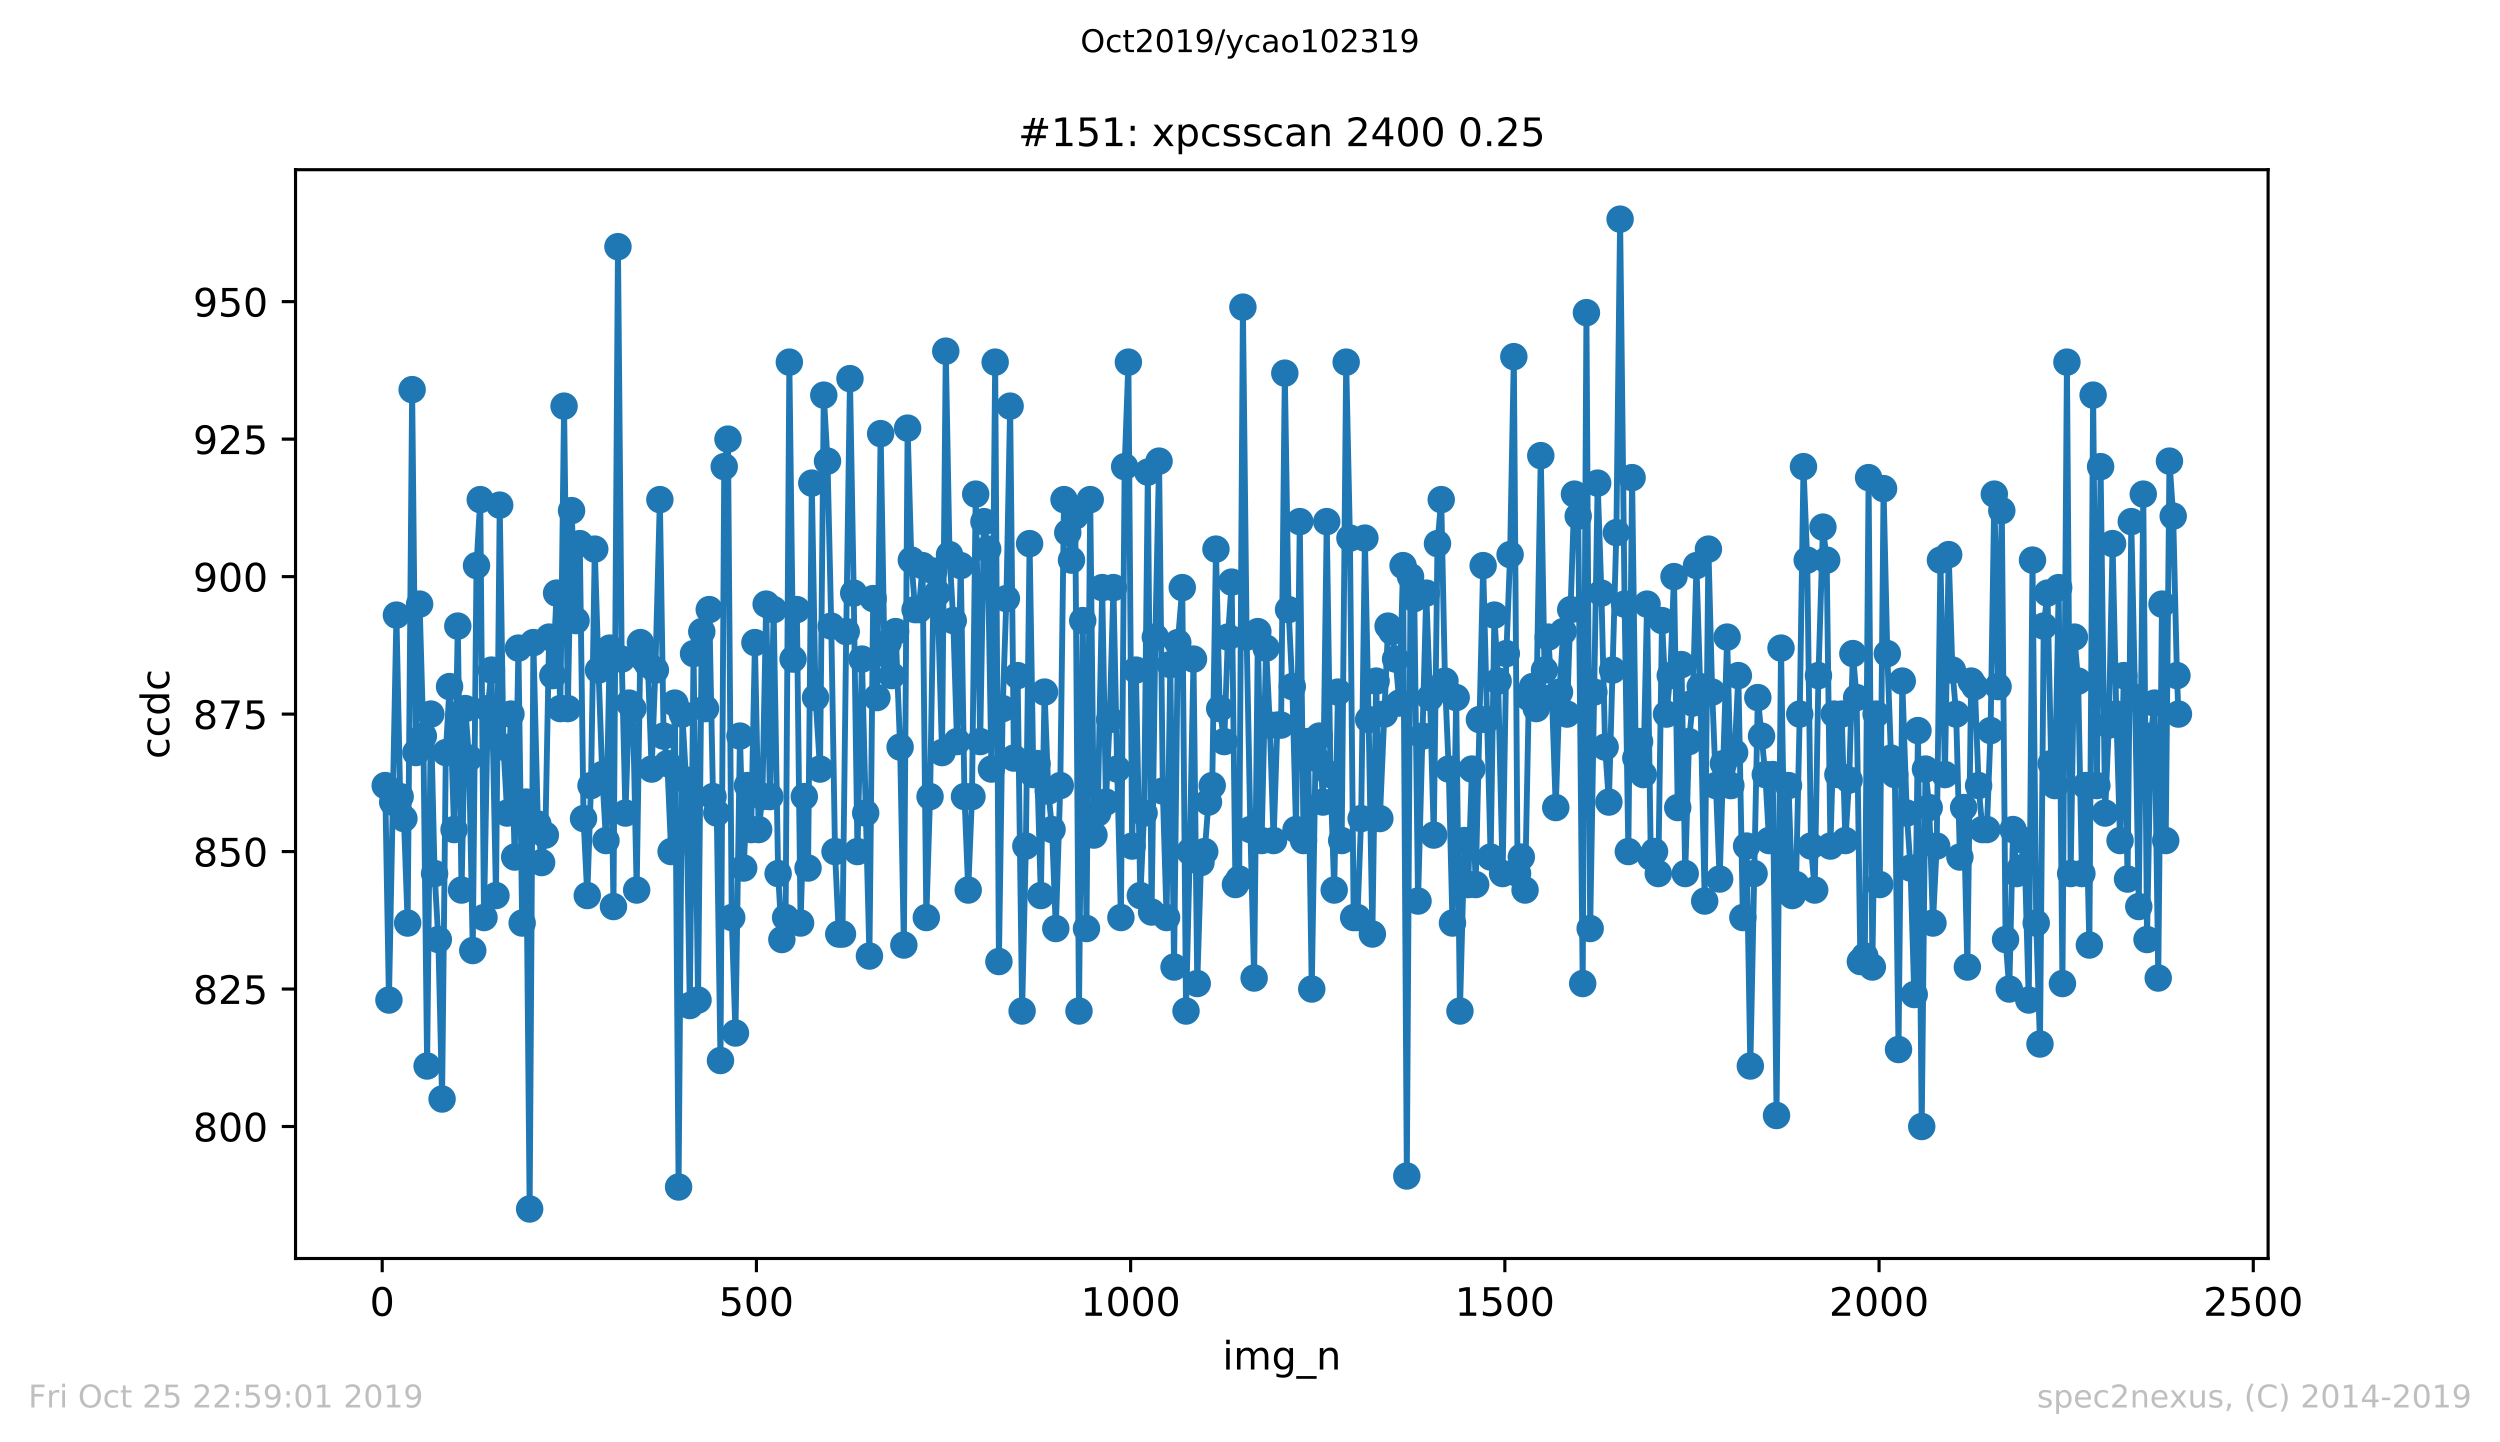 <?xml version="1.0" encoding="utf-8" standalone="no"?>
<!DOCTYPE svg PUBLIC "-//W3C//DTD SVG 1.1//EN"
  "http://www.w3.org/Graphics/SVG/1.1/DTD/svg11.dtd">
<!-- Created with matplotlib (https://matplotlib.org/) -->
<svg height="367.2pt" version="1.1" viewBox="0 0 636.48 367.2" width="636.48pt" xmlns="http://www.w3.org/2000/svg" xmlns:xlink="http://www.w3.org/1999/xlink">
 <defs>
  <style type="text/css">
*{stroke-linecap:butt;stroke-linejoin:round;}
  </style>
 </defs>
 <g id="figure_1">
  <g id="patch_1">
   <path d="M 0 367.2 
L 636.48 367.2 
L 636.48 0 
L 0 0 
z
" style="fill:#ffffff;"/>
  </g>
  <g id="axes_1">
   <g id="patch_2">
    <path d="M 75.24 320.4 
L 577.44 320.4 
L 577.44 43.2 
L 75.24 43.2 
z
" style="fill:#ffffff;"/>
   </g>
   <g id="matplotlib.axis_1">
    <g id="xtick_1">
     <g id="line2d_1">
      <defs>
       <path d="M 0 0 
L 0 3.5 
" id="mec25b4cd21" style="stroke:#000000;stroke-width:0.8;"/>
      </defs>
      <g>
       <use style="stroke:#000000;stroke-width:0.8;" x="97.305" xlink:href="#mec25b4cd21" y="320.4"/>
      </g>
     </g>
     <g id="text_1">
      <!-- 0 -->
      <defs>
       <path d="M 31.781 66.406 
Q 24.172 66.406 20.328 58.906 
Q 16.5 51.422 16.5 36.375 
Q 16.5 21.391 20.328 13.891 
Q 24.172 6.391 31.781 6.391 
Q 39.453 6.391 43.281 13.891 
Q 47.125 21.391 47.125 36.375 
Q 47.125 51.422 43.281 58.906 
Q 39.453 66.406 31.781 66.406 
z
M 31.781 74.219 
Q 44.047 74.219 50.516 64.516 
Q 56.984 54.828 56.984 36.375 
Q 56.984 17.969 50.516 8.266 
Q 44.047 -1.422 31.781 -1.422 
Q 19.531 -1.422 13.062 8.266 
Q 6.594 17.969 6.594 36.375 
Q 6.594 54.828 13.062 64.516 
Q 19.531 74.219 31.781 74.219 
z
" id="DejaVuSans-48"/>
      </defs>
      <g transform="translate(94.124 334.998)scale(0.1 -0.1)">
       <use xlink:href="#DejaVuSans-48"/>
      </g>
     </g>
    </g>
    <g id="xtick_2">
     <g id="line2d_2">
      <g>
       <use style="stroke:#000000;stroke-width:0.8;" x="192.578" xlink:href="#mec25b4cd21" y="320.4"/>
      </g>
     </g>
     <g id="text_2">
      <!-- 500 -->
      <defs>
       <path d="M 10.797 72.906 
L 49.516 72.906 
L 49.516 64.594 
L 19.828 64.594 
L 19.828 46.734 
Q 21.969 47.469 24.109 47.828 
Q 26.266 48.188 28.422 48.188 
Q 40.625 48.188 47.75 41.5 
Q 54.891 34.812 54.891 23.391 
Q 54.891 11.625 47.562 5.094 
Q 40.234 -1.422 26.906 -1.422 
Q 22.312 -1.422 17.547 -0.641 
Q 12.797 0.141 7.719 1.703 
L 7.719 11.625 
Q 12.109 9.234 16.797 8.062 
Q 21.484 6.891 26.703 6.891 
Q 35.156 6.891 40.078 11.328 
Q 45.016 15.766 45.016 23.391 
Q 45.016 31 40.078 35.438 
Q 35.156 39.891 26.703 39.891 
Q 22.75 39.891 18.812 39.016 
Q 14.891 38.141 10.797 36.281 
z
" id="DejaVuSans-53"/>
      </defs>
      <g transform="translate(183.034 334.998)scale(0.1 -0.1)">
       <use xlink:href="#DejaVuSans-53"/>
       <use x="63.623" xlink:href="#DejaVuSans-48"/>
       <use x="127.246" xlink:href="#DejaVuSans-48"/>
      </g>
     </g>
    </g>
    <g id="xtick_3">
     <g id="line2d_3">
      <g>
       <use style="stroke:#000000;stroke-width:0.8;" x="287.85" xlink:href="#mec25b4cd21" y="320.4"/>
      </g>
     </g>
     <g id="text_3">
      <!-- 1000 -->
      <defs>
       <path d="M 12.406 8.297 
L 28.516 8.297 
L 28.516 63.922 
L 10.984 60.406 
L 10.984 69.391 
L 28.422 72.906 
L 38.281 72.906 
L 38.281 8.297 
L 54.391 8.297 
L 54.391 0 
L 12.406 0 
z
" id="DejaVuSans-49"/>
      </defs>
      <g transform="translate(275.125 334.998)scale(0.1 -0.1)">
       <use xlink:href="#DejaVuSans-49"/>
       <use x="63.623" xlink:href="#DejaVuSans-48"/>
       <use x="127.246" xlink:href="#DejaVuSans-48"/>
       <use x="190.869" xlink:href="#DejaVuSans-48"/>
      </g>
     </g>
    </g>
    <g id="xtick_4">
     <g id="line2d_4">
      <g>
       <use style="stroke:#000000;stroke-width:0.8;" x="383.122" xlink:href="#mec25b4cd21" y="320.4"/>
      </g>
     </g>
     <g id="text_4">
      <!-- 1500 -->
      <g transform="translate(370.397 334.998)scale(0.1 -0.1)">
       <use xlink:href="#DejaVuSans-49"/>
       <use x="63.623" xlink:href="#DejaVuSans-53"/>
       <use x="127.246" xlink:href="#DejaVuSans-48"/>
       <use x="190.869" xlink:href="#DejaVuSans-48"/>
      </g>
     </g>
    </g>
    <g id="xtick_5">
     <g id="line2d_5">
      <g>
       <use style="stroke:#000000;stroke-width:0.8;" x="478.395" xlink:href="#mec25b4cd21" y="320.4"/>
      </g>
     </g>
     <g id="text_5">
      <!-- 2000 -->
      <defs>
       <path d="M 19.188 8.297 
L 53.609 8.297 
L 53.609 0 
L 7.328 0 
L 7.328 8.297 
Q 12.938 14.109 22.625 23.891 
Q 32.328 33.688 34.812 36.531 
Q 39.547 41.844 41.422 45.531 
Q 43.312 49.219 43.312 52.781 
Q 43.312 58.594 39.234 62.25 
Q 35.156 65.922 28.609 65.922 
Q 23.969 65.922 18.812 64.312 
Q 13.672 62.703 7.812 59.422 
L 7.812 69.391 
Q 13.766 71.781 18.938 73 
Q 24.125 74.219 28.422 74.219 
Q 39.75 74.219 46.484 68.547 
Q 53.219 62.891 53.219 53.422 
Q 53.219 48.922 51.531 44.891 
Q 49.859 40.875 45.406 35.406 
Q 44.188 33.984 37.641 27.219 
Q 31.109 20.453 19.188 8.297 
z
" id="DejaVuSans-50"/>
      </defs>
      <g transform="translate(465.67 334.998)scale(0.1 -0.1)">
       <use xlink:href="#DejaVuSans-50"/>
       <use x="63.623" xlink:href="#DejaVuSans-48"/>
       <use x="127.246" xlink:href="#DejaVuSans-48"/>
       <use x="190.869" xlink:href="#DejaVuSans-48"/>
      </g>
     </g>
    </g>
    <g id="xtick_6">
     <g id="line2d_6">
      <g>
       <use style="stroke:#000000;stroke-width:0.8;" x="573.667" xlink:href="#mec25b4cd21" y="320.4"/>
      </g>
     </g>
     <g id="text_6">
      <!-- 2500 -->
      <g transform="translate(560.942 334.998)scale(0.1 -0.1)">
       <use xlink:href="#DejaVuSans-50"/>
       <use x="63.623" xlink:href="#DejaVuSans-53"/>
       <use x="127.246" xlink:href="#DejaVuSans-48"/>
       <use x="190.869" xlink:href="#DejaVuSans-48"/>
      </g>
     </g>
    </g>
    <g id="text_7">
     <!-- img_n -->
     <defs>
      <path d="M 9.422 54.688 
L 18.406 54.688 
L 18.406 0 
L 9.422 0 
z
M 9.422 75.984 
L 18.406 75.984 
L 18.406 64.594 
L 9.422 64.594 
z
" id="DejaVuSans-105"/>
      <path d="M 52 44.188 
Q 55.375 50.25 60.062 53.125 
Q 64.75 56 71.094 56 
Q 79.641 56 84.281 50.016 
Q 88.922 44.047 88.922 33.016 
L 88.922 0 
L 79.891 0 
L 79.891 32.719 
Q 79.891 40.578 77.094 44.375 
Q 74.312 48.188 68.609 48.188 
Q 61.625 48.188 57.562 43.547 
Q 53.516 38.922 53.516 30.906 
L 53.516 0 
L 44.484 0 
L 44.484 32.719 
Q 44.484 40.625 41.703 44.406 
Q 38.922 48.188 33.109 48.188 
Q 26.219 48.188 22.156 43.531 
Q 18.109 38.875 18.109 30.906 
L 18.109 0 
L 9.078 0 
L 9.078 54.688 
L 18.109 54.688 
L 18.109 46.188 
Q 21.188 51.219 25.484 53.609 
Q 29.781 56 35.688 56 
Q 41.656 56 45.828 52.969 
Q 50 49.953 52 44.188 
z
" id="DejaVuSans-109"/>
      <path d="M 45.406 27.984 
Q 45.406 37.75 41.375 43.109 
Q 37.359 48.484 30.078 48.484 
Q 22.859 48.484 18.828 43.109 
Q 14.797 37.75 14.797 27.984 
Q 14.797 18.266 18.828 12.891 
Q 22.859 7.516 30.078 7.516 
Q 37.359 7.516 41.375 12.891 
Q 45.406 18.266 45.406 27.984 
z
M 54.391 6.781 
Q 54.391 -7.172 48.188 -13.984 
Q 42 -20.797 29.203 -20.797 
Q 24.469 -20.797 20.266 -20.094 
Q 16.062 -19.391 12.109 -17.922 
L 12.109 -9.188 
Q 16.062 -11.328 19.922 -12.344 
Q 23.781 -13.375 27.781 -13.375 
Q 36.625 -13.375 41.016 -8.766 
Q 45.406 -4.156 45.406 5.172 
L 45.406 9.625 
Q 42.625 4.781 38.281 2.391 
Q 33.938 0 27.875 0 
Q 17.828 0 11.672 7.656 
Q 5.516 15.328 5.516 27.984 
Q 5.516 40.672 11.672 48.328 
Q 17.828 56 27.875 56 
Q 33.938 56 38.281 53.609 
Q 42.625 51.219 45.406 46.391 
L 45.406 54.688 
L 54.391 54.688 
z
" id="DejaVuSans-103"/>
      <path d="M 50.984 -16.609 
L 50.984 -23.578 
L -0.984 -23.578 
L -0.984 -16.609 
z
" id="DejaVuSans-95"/>
      <path d="M 54.891 33.016 
L 54.891 0 
L 45.906 0 
L 45.906 32.719 
Q 45.906 40.484 42.875 44.328 
Q 39.844 48.188 33.797 48.188 
Q 26.516 48.188 22.312 43.547 
Q 18.109 38.922 18.109 30.906 
L 18.109 0 
L 9.078 0 
L 9.078 54.688 
L 18.109 54.688 
L 18.109 46.188 
Q 21.344 51.125 25.703 53.562 
Q 30.078 56 35.797 56 
Q 45.219 56 50.047 50.172 
Q 54.891 44.344 54.891 33.016 
z
" id="DejaVuSans-110"/>
     </defs>
     <g transform="translate(311.238 348.677)scale(0.1 -0.1)">
      <use xlink:href="#DejaVuSans-105"/>
      <use x="27.783" xlink:href="#DejaVuSans-109"/>
      <use x="125.195" xlink:href="#DejaVuSans-103"/>
      <use x="188.672" xlink:href="#DejaVuSans-95"/>
      <use x="238.672" xlink:href="#DejaVuSans-110"/>
     </g>
    </g>
   </g>
   <g id="matplotlib.axis_2">
    <g id="ytick_1">
     <g id="line2d_7">
      <defs>
       <path d="M 0 0 
L -3.5 0 
" id="mffc5cfc365" style="stroke:#000000;stroke-width:0.8;"/>
      </defs>
      <g>
       <use style="stroke:#000000;stroke-width:0.8;" x="75.24" xlink:href="#mffc5cfc365" y="286.8"/>
      </g>
     </g>
     <g id="text_8">
      <!-- 800 -->
      <defs>
       <path d="M 31.781 34.625 
Q 24.75 34.625 20.719 30.859 
Q 16.703 27.094 16.703 20.516 
Q 16.703 13.922 20.719 10.156 
Q 24.75 6.391 31.781 6.391 
Q 38.812 6.391 42.859 10.172 
Q 46.922 13.969 46.922 20.516 
Q 46.922 27.094 42.891 30.859 
Q 38.875 34.625 31.781 34.625 
z
M 21.922 38.812 
Q 15.578 40.375 12.031 44.719 
Q 8.5 49.078 8.5 55.328 
Q 8.5 64.062 14.719 69.141 
Q 20.953 74.219 31.781 74.219 
Q 42.672 74.219 48.875 69.141 
Q 55.078 64.062 55.078 55.328 
Q 55.078 49.078 51.531 44.719 
Q 48 40.375 41.703 38.812 
Q 48.828 37.156 52.797 32.312 
Q 56.781 27.484 56.781 20.516 
Q 56.781 9.906 50.312 4.234 
Q 43.844 -1.422 31.781 -1.422 
Q 19.734 -1.422 13.25 4.234 
Q 6.781 9.906 6.781 20.516 
Q 6.781 27.484 10.781 32.312 
Q 14.797 37.156 21.922 38.812 
z
M 18.312 54.391 
Q 18.312 48.734 21.844 45.562 
Q 25.391 42.391 31.781 42.391 
Q 38.141 42.391 41.719 45.562 
Q 45.312 48.734 45.312 54.391 
Q 45.312 60.062 41.719 63.234 
Q 38.141 66.406 31.781 66.406 
Q 25.391 66.406 21.844 63.234 
Q 18.312 60.062 18.312 54.391 
z
" id="DejaVuSans-56"/>
      </defs>
      <g transform="translate(49.153 290.599)scale(0.1 -0.1)">
       <use xlink:href="#DejaVuSans-56"/>
       <use x="63.623" xlink:href="#DejaVuSans-48"/>
       <use x="127.246" xlink:href="#DejaVuSans-48"/>
      </g>
     </g>
    </g>
    <g id="ytick_2">
     <g id="line2d_8">
      <g>
       <use style="stroke:#000000;stroke-width:0.8;" x="75.24" xlink:href="#mffc5cfc365" y="251.8"/>
      </g>
     </g>
     <g id="text_9">
      <!-- 825 -->
      <g transform="translate(49.153 255.599)scale(0.1 -0.1)">
       <use xlink:href="#DejaVuSans-56"/>
       <use x="63.623" xlink:href="#DejaVuSans-50"/>
       <use x="127.246" xlink:href="#DejaVuSans-53"/>
      </g>
     </g>
    </g>
    <g id="ytick_3">
     <g id="line2d_9">
      <g>
       <use style="stroke:#000000;stroke-width:0.8;" x="75.24" xlink:href="#mffc5cfc365" y="216.8"/>
      </g>
     </g>
     <g id="text_10">
      <!-- 850 -->
      <g transform="translate(49.153 220.599)scale(0.1 -0.1)">
       <use xlink:href="#DejaVuSans-56"/>
       <use x="63.623" xlink:href="#DejaVuSans-53"/>
       <use x="127.246" xlink:href="#DejaVuSans-48"/>
      </g>
     </g>
    </g>
    <g id="ytick_4">
     <g id="line2d_10">
      <g>
       <use style="stroke:#000000;stroke-width:0.8;" x="75.24" xlink:href="#mffc5cfc365" y="181.8"/>
      </g>
     </g>
     <g id="text_11">
      <!-- 875 -->
      <defs>
       <path d="M 8.203 72.906 
L 55.078 72.906 
L 55.078 68.703 
L 28.609 0 
L 18.312 0 
L 43.219 64.594 
L 8.203 64.594 
z
" id="DejaVuSans-55"/>
      </defs>
      <g transform="translate(49.153 185.599)scale(0.1 -0.1)">
       <use xlink:href="#DejaVuSans-56"/>
       <use x="63.623" xlink:href="#DejaVuSans-55"/>
       <use x="127.246" xlink:href="#DejaVuSans-53"/>
      </g>
     </g>
    </g>
    <g id="ytick_5">
     <g id="line2d_11">
      <g>
       <use style="stroke:#000000;stroke-width:0.8;" x="75.24" xlink:href="#mffc5cfc365" y="146.8"/>
      </g>
     </g>
     <g id="text_12">
      <!-- 900 -->
      <defs>
       <path d="M 10.984 1.516 
L 10.984 10.5 
Q 14.703 8.734 18.5 7.812 
Q 22.312 6.891 25.984 6.891 
Q 35.75 6.891 40.891 13.453 
Q 46.047 20.016 46.781 33.406 
Q 43.953 29.203 39.594 26.953 
Q 35.25 24.703 29.984 24.703 
Q 19.047 24.703 12.672 31.312 
Q 6.297 37.938 6.297 49.422 
Q 6.297 60.641 12.938 67.422 
Q 19.578 74.219 30.609 74.219 
Q 43.266 74.219 49.922 64.516 
Q 56.594 54.828 56.594 36.375 
Q 56.594 19.141 48.406 8.859 
Q 40.234 -1.422 26.422 -1.422 
Q 22.703 -1.422 18.891 -0.688 
Q 15.094 0.047 10.984 1.516 
z
M 30.609 32.422 
Q 37.25 32.422 41.125 36.953 
Q 45.016 41.5 45.016 49.422 
Q 45.016 57.281 41.125 61.844 
Q 37.25 66.406 30.609 66.406 
Q 23.969 66.406 20.094 61.844 
Q 16.219 57.281 16.219 49.422 
Q 16.219 41.5 20.094 36.953 
Q 23.969 32.422 30.609 32.422 
z
" id="DejaVuSans-57"/>
      </defs>
      <g transform="translate(49.153 150.599)scale(0.1 -0.1)">
       <use xlink:href="#DejaVuSans-57"/>
       <use x="63.623" xlink:href="#DejaVuSans-48"/>
       <use x="127.246" xlink:href="#DejaVuSans-48"/>
      </g>
     </g>
    </g>
    <g id="ytick_6">
     <g id="line2d_12">
      <g>
       <use style="stroke:#000000;stroke-width:0.8;" x="75.24" xlink:href="#mffc5cfc365" y="111.8"/>
      </g>
     </g>
     <g id="text_13">
      <!-- 925 -->
      <g transform="translate(49.153 115.599)scale(0.1 -0.1)">
       <use xlink:href="#DejaVuSans-57"/>
       <use x="63.623" xlink:href="#DejaVuSans-50"/>
       <use x="127.246" xlink:href="#DejaVuSans-53"/>
      </g>
     </g>
    </g>
    <g id="ytick_7">
     <g id="line2d_13">
      <g>
       <use style="stroke:#000000;stroke-width:0.8;" x="75.24" xlink:href="#mffc5cfc365" y="76.8"/>
      </g>
     </g>
     <g id="text_14">
      <!-- 950 -->
      <g transform="translate(49.153 80.599)scale(0.1 -0.1)">
       <use xlink:href="#DejaVuSans-57"/>
       <use x="63.623" xlink:href="#DejaVuSans-53"/>
       <use x="127.246" xlink:href="#DejaVuSans-48"/>
      </g>
     </g>
    </g>
    <g id="text_15">
     <!-- ccdc -->
     <defs>
      <path d="M 48.781 52.594 
L 48.781 44.188 
Q 44.969 46.297 41.141 47.344 
Q 37.312 48.391 33.406 48.391 
Q 24.656 48.391 19.812 42.844 
Q 14.984 37.312 14.984 27.297 
Q 14.984 17.281 19.812 11.734 
Q 24.656 6.203 33.406 6.203 
Q 37.312 6.203 41.141 7.25 
Q 44.969 8.297 48.781 10.406 
L 48.781 2.094 
Q 45.016 0.344 40.984 -0.531 
Q 36.969 -1.422 32.422 -1.422 
Q 20.062 -1.422 12.781 6.344 
Q 5.516 14.109 5.516 27.297 
Q 5.516 40.672 12.859 48.328 
Q 20.219 56 33.016 56 
Q 37.156 56 41.109 55.141 
Q 45.062 54.297 48.781 52.594 
z
" id="DejaVuSans-99"/>
      <path d="M 45.406 46.391 
L 45.406 75.984 
L 54.391 75.984 
L 54.391 0 
L 45.406 0 
L 45.406 8.203 
Q 42.578 3.328 38.25 0.953 
Q 33.938 -1.422 27.875 -1.422 
Q 17.969 -1.422 11.734 6.484 
Q 5.516 14.406 5.516 27.297 
Q 5.516 40.188 11.734 48.094 
Q 17.969 56 27.875 56 
Q 33.938 56 38.25 53.625 
Q 42.578 51.266 45.406 46.391 
z
M 14.797 27.297 
Q 14.797 17.391 18.875 11.75 
Q 22.953 6.109 30.078 6.109 
Q 37.203 6.109 41.297 11.75 
Q 45.406 17.391 45.406 27.297 
Q 45.406 37.203 41.297 42.844 
Q 37.203 48.484 30.078 48.484 
Q 22.953 48.484 18.875 42.844 
Q 14.797 37.203 14.797 27.297 
z
" id="DejaVuSans-100"/>
     </defs>
     <g transform="translate(43.073 193.222)rotate(-90)scale(0.1 -0.1)">
      <use xlink:href="#DejaVuSans-99"/>
      <use x="54.98" xlink:href="#DejaVuSans-99"/>
      <use x="109.961" xlink:href="#DejaVuSans-100"/>
      <use x="173.438" xlink:href="#DejaVuSans-99"/>
     </g>
    </g>
   </g>
   <g id="line2d_14">
    <path clip-path="url(#p79f7643e7c)" d="M 98.067 200 
L 99.02 254.6 
L 100.925 156.6 
L 101.878 202.8 
L 102.831 208.4 
L 103.784 235 
L 104.927 99.2 
L 105.88 191.6 
L 106.832 153.8 
L 107.785 187.4 
L 108.738 271.4 
L 109.691 181.8 
L 110.643 222.4 
L 111.596 239.2 
L 112.549 279.8 
L 113.501 191.6 
L 114.454 174.8 
L 115.597 211.2 
L 116.55 159.4 
L 117.503 226.6 
L 118.456 180.4 
L 119.408 193 
L 120.361 242 
L 121.314 144 
L 122.266 127.2 
L 123.219 233.6 
L 124.172 180.4 
L 125.125 170.6 
L 126.268 228 
L 127.221 128.6 
L 128.173 190.2 
L 129.126 207 
L 130.079 181.8 
L 131.032 218.2 
L 131.984 165 
L 132.937 235 
L 133.89 204.2 
L 134.842 307.8 
L 135.795 163.6 
L 136.938 209.8 
L 137.891 219.6 
L 138.844 212.6 
L 139.797 162.2 
L 140.749 172 
L 141.702 151 
L 142.655 180.4 
L 143.607 103.4 
L 144.56 180.4 
L 145.513 130 
L 146.656 158 
L 147.609 138.4 
L 148.562 208.4 
L 149.514 228 
L 150.467 200 
L 151.42 139.8 
L 152.373 170.6 
L 153.325 197.2 
L 154.278 214 
L 155.231 165 
L 156.183 230.8 
L 157.327 62.8 
L 158.279 167.8 
L 159.232 207 
L 160.185 179 
L 161.138 180.4 
L 162.09 226.6 
L 163.043 163.6 
L 163.996 167.8 
L 164.949 169.2 
L 165.901 195.8 
L 166.854 170.6 
L 167.997 127.2 
L 168.95 187.4 
L 169.903 194.4 
L 170.855 216.8 
L 171.808 179 
L 172.761 302.2 
L 173.714 181.8 
L 174.666 198.6 
L 175.619 256 
L 176.572 166.4 
L 177.715 254.6 
L 178.668 160.8 
L 179.62 180.4 
L 180.573 155.2 
L 181.526 202.8 
L 182.479 207 
L 183.431 270 
L 184.384 118.8 
L 185.337 111.8 
L 186.29 233.6 
L 187.242 263 
L 188.386 187.4 
L 189.338 221 
L 190.291 200 
L 191.244 211.2 
L 192.196 163.6 
L 193.149 211.2 
L 194.102 202.8 
L 195.055 153.8 
L 196.007 202.8 
L 196.96 155.2 
L 198.103 222.4 
L 199.056 239.2 
L 200.009 233.6 
L 200.961 92.2 
L 201.914 167.8 
L 202.867 155.2 
L 203.82 235 
L 204.772 202.8 
L 205.725 221 
L 206.678 123 
L 207.631 177.6 
L 208.774 195.8 
L 209.727 100.6 
L 210.679 117.4 
L 211.632 159.4 
L 212.585 216.8 
L 213.537 237.8 
L 214.49 237.8 
L 215.443 160.8 
L 216.396 96.4 
L 217.348 151 
L 218.301 216.8 
L 219.444 167.8 
L 221.35 243.4 
L 222.303 152.4 
L 223.255 177.6 
L 224.208 110.4 
L 225.161 166.4 
L 226.113 163.6 
L 227.066 172 
L 228.019 160.8 
L 229.162 190.2 
L 230.115 240.6 
L 231.068 109 
L 232.02 142.6 
L 232.973 155.2 
L 233.926 155.2 
L 234.878 144 
L 235.831 233.6 
L 236.784 202.8 
L 237.737 145.4 
L 238.689 151 
L 239.833 191.6 
L 240.785 89.4 
L 241.738 141.2 
L 242.691 158 
L 243.644 188.8 
L 244.596 144 
L 245.549 202.8 
L 246.502 226.6 
L 247.454 202.8 
L 248.407 125.8 
L 249.55 188.8 
L 250.503 132.8 
L 251.456 139.8 
L 252.409 195.8 
L 253.361 92.2 
L 254.314 244.8 
L 255.267 180.4 
L 256.219 152.4 
L 257.172 103.4 
L 258.125 193 
L 259.078 172 
L 260.221 257.4 
L 261.174 215.4 
L 262.126 138.4 
L 263.079 197.2 
L 264.032 194.4 
L 264.985 228 
L 265.937 176.2 
L 266.89 201.4 
L 267.843 211.2 
L 268.795 236.4 
L 269.939 200 
L 270.891 127.2 
L 271.844 135.6 
L 272.797 142.6 
L 273.75 131.4 
L 274.702 257.4 
L 275.655 158 
L 276.608 236.4 
L 277.561 127.2 
L 278.513 212.6 
L 279.466 207 
L 280.609 149.6 
L 281.562 204.2 
L 282.515 183.2 
L 283.467 149.6 
L 284.42 195.8 
L 285.373 233.6 
L 286.326 118.8 
L 287.278 92.2 
L 288.231 215.4 
L 289.184 170.6 
L 290.327 228 
L 291.28 207 
L 292.232 120.2 
L 293.185 232.2 
L 294.138 162.2 
L 295.091 117.4 
L 296.043 201.4 
L 296.996 233.6 
L 297.949 169.2 
L 298.902 246.2 
L 299.854 163.6 
L 300.998 149.6 
L 301.95 257.4 
L 302.903 216.8 
L 303.856 167.8 
L 304.808 250.4 
L 305.761 219.6 
L 306.714 216.8 
L 307.667 204.2 
L 308.619 200 
L 309.572 139.8 
L 310.525 180.4 
L 311.668 188.8 
L 312.621 162.2 
L 313.573 148.2 
L 314.526 225.2 
L 315.479 223.8 
L 316.432 78.2 
L 317.384 162.2 
L 318.337 211.2 
L 319.29 249 
L 320.243 160.8 
L 321.195 214 
L 322.339 165 
L 323.291 184.6 
L 324.244 214 
L 325.197 184.6 
L 326.149 184.6 
L 327.102 95 
L 328.055 155.2 
L 329.008 174.8 
L 329.96 211.2 
L 330.913 132.8 
L 331.866 214 
L 333.009 188.8 
L 333.962 251.8 
L 334.915 193 
L 335.867 187.4 
L 336.82 204.2 
L 337.773 132.8 
L 338.725 197.2 
L 339.678 226.6 
L 340.631 176.2 
L 341.584 214 
L 342.727 92.2 
L 343.68 137 
L 344.632 233.6 
L 345.585 233.6 
L 346.538 208.4 
L 347.49 137 
L 348.443 183.2 
L 349.396 237.8 
L 350.349 173.4 
L 351.301 208.4 
L 353.397 159.4 
L 354.35 160.8 
L 355.303 167.8 
L 356.256 179 
L 357.208 144 
L 358.161 299.4 
L 359.114 146.8 
L 360.066 152.4 
L 361.019 229.4 
L 363.115 151 
L 364.068 177.6 
L 365.021 212.6 
L 365.973 138.4 
L 366.926 127.2 
L 367.879 173.4 
L 368.832 195.8 
L 369.784 235 
L 370.737 177.6 
L 371.69 257.4 
L 372.833 214 
L 373.786 225.2 
L 374.738 195.8 
L 375.691 225.2 
L 377.597 144 
L 379.502 218.2 
L 380.455 156.6 
L 381.407 173.4 
L 382.551 222.4 
L 383.503 166.4 
L 384.456 141.2 
L 385.409 90.8 
L 386.362 222.4 
L 387.314 218.2 
L 388.267 226.6 
L 389.22 177.6 
L 390.173 174.8 
L 391.125 180.4 
L 392.269 116 
L 393.221 170.6 
L 394.174 162.2 
L 395.127 177.6 
L 396.079 205.6 
L 397.032 176.2 
L 397.985 160.8 
L 398.938 181.8 
L 400.843 125.8 
L 401.796 131.4 
L 402.939 250.4 
L 403.892 79.6 
L 404.844 236.4 
L 406.75 123 
L 407.703 151 
L 408.655 190.2 
L 409.608 204.2 
L 411.514 135.6 
L 412.466 55.8 
L 413.61 153.8 
L 414.562 216.8 
L 415.515 121.6 
L 416.468 193 
L 417.42 188.8 
L 418.373 197.2 
L 419.326 153.8 
L 420.279 218.2 
L 421.231 216.8 
L 422.184 222.4 
L 423.137 158 
L 424.28 181.8 
L 425.233 172 
L 426.185 146.8 
L 427.138 205.6 
L 428.091 169.2 
L 429.044 222.4 
L 429.996 188.8 
L 430.949 179 
L 431.902 144 
L 432.855 174.8 
L 433.998 229.4 
L 434.951 139.8 
L 435.903 176.2 
L 437.809 223.8 
L 439.714 162.2 
L 440.667 200 
L 441.62 191.6 
L 442.572 172 
L 443.716 233.6 
L 444.668 215.4 
L 445.621 271.4 
L 447.527 177.6 
L 449.432 197.2 
L 450.385 214 
L 451.337 197.2 
L 452.29 284 
L 453.433 165 
L 454.386 223.8 
L 455.339 200 
L 456.292 228 
L 457.244 225.2 
L 458.197 181.8 
L 459.15 118.8 
L 460.102 142.6 
L 461.055 215.4 
L 462.008 226.6 
L 462.961 172 
L 464.104 134.2 
L 465.057 142.6 
L 466.009 215.4 
L 466.962 181.8 
L 467.915 197.2 
L 468.868 181.8 
L 469.82 214 
L 470.773 198.6 
L 471.726 166.4 
L 472.678 177.6 
L 473.631 244.8 
L 474.774 243.4 
L 475.727 121.6 
L 476.68 246.2 
L 477.633 181.8 
L 478.585 225.2 
L 479.538 124.4 
L 480.491 166.4 
L 481.444 193 
L 482.396 197.2 
L 483.349 267.2 
L 484.302 173.4 
L 485.445 207 
L 486.398 221 
L 487.35 253.2 
L 488.303 186 
L 489.256 286.8 
L 490.209 195.8 
L 491.161 205.6 
L 492.114 235 
L 493.067 215.4 
L 494.019 142.6 
L 495.163 197.2 
L 496.115 141.2 
L 497.068 170.6 
L 498.021 181.8 
L 498.974 218.2 
L 499.926 205.6 
L 500.879 246.2 
L 501.832 173.4 
L 502.785 174.8 
L 503.737 200 
L 504.69 211.2 
L 505.833 211.2 
L 506.786 186 
L 507.739 125.8 
L 508.691 174.8 
L 509.644 130 
L 510.597 239.2 
L 511.55 251.8 
L 512.502 211.2 
L 513.455 222.4 
L 514.408 221 
L 515.36 214 
L 516.504 254.6 
L 517.456 142.6 
L 518.409 235 
L 519.362 265.8 
L 520.315 159.4 
L 521.267 151 
L 522.22 194.4 
L 523.173 200 
L 524.126 149.6 
L 525.078 250.4 
L 526.222 92.2 
L 527.174 222.4 
L 528.127 162.2 
L 529.08 173.4 
L 530.032 222.4 
L 530.985 200 
L 531.938 240.6 
L 532.891 100.6 
L 533.843 200 
L 534.796 118.8 
L 535.939 207 
L 536.892 184.6 
L 537.845 138.4 
L 538.798 181.8 
L 539.75 214 
L 540.703 172 
L 541.656 223.8 
L 542.608 132.8 
L 543.561 177.6 
L 544.514 230.8 
L 545.657 125.8 
L 546.61 239.2 
L 547.563 187.4 
L 548.515 179 
L 549.468 249 
L 550.421 153.8 
L 551.373 214 
L 552.326 117.4 
L 553.279 131.4 
L 554.232 172 
L 554.613 181.8 
L 554.613 181.8 
" style="fill:none;stroke:#1f77b4;stroke-linecap:square;stroke-width:1.5;"/>
    <defs>
     <path d="M 0 3 
C 0.796 3 1.559 2.684 2.121 2.121 
C 2.684 1.559 3 0.796 3 0 
C 3 -0.796 2.684 -1.559 2.121 -2.121 
C 1.559 -2.684 0.796 -3 0 -3 
C -0.796 -3 -1.559 -2.684 -2.121 -2.121 
C -2.684 -1.559 -3 -0.796 -3 0 
C -3 0.796 -2.684 1.559 -2.121 2.121 
C -1.559 2.684 -0.796 3 0 3 
z
" id="m07cb27bb18" style="stroke:#1f77b4;"/>
    </defs>
    <g clip-path="url(#p79f7643e7c)">
     <use style="fill:#1f77b4;stroke:#1f77b4;" x="98.067" xlink:href="#m07cb27bb18" y="200"/>
     <use style="fill:#1f77b4;stroke:#1f77b4;" x="99.02" xlink:href="#m07cb27bb18" y="254.6"/>
     <use style="fill:#1f77b4;stroke:#1f77b4;" x="99.973" xlink:href="#m07cb27bb18" y="204.2"/>
     <use style="fill:#1f77b4;stroke:#1f77b4;" x="100.925" xlink:href="#m07cb27bb18" y="156.6"/>
     <use style="fill:#1f77b4;stroke:#1f77b4;" x="101.878" xlink:href="#m07cb27bb18" y="202.8"/>
     <use style="fill:#1f77b4;stroke:#1f77b4;" x="102.831" xlink:href="#m07cb27bb18" y="208.4"/>
     <use style="fill:#1f77b4;stroke:#1f77b4;" x="103.784" xlink:href="#m07cb27bb18" y="235"/>
     <use style="fill:#1f77b4;stroke:#1f77b4;" x="104.927" xlink:href="#m07cb27bb18" y="99.2"/>
     <use style="fill:#1f77b4;stroke:#1f77b4;" x="105.88" xlink:href="#m07cb27bb18" y="191.6"/>
     <use style="fill:#1f77b4;stroke:#1f77b4;" x="106.832" xlink:href="#m07cb27bb18" y="153.8"/>
     <use style="fill:#1f77b4;stroke:#1f77b4;" x="107.785" xlink:href="#m07cb27bb18" y="187.4"/>
     <use style="fill:#1f77b4;stroke:#1f77b4;" x="108.738" xlink:href="#m07cb27bb18" y="271.4"/>
     <use style="fill:#1f77b4;stroke:#1f77b4;" x="109.691" xlink:href="#m07cb27bb18" y="181.8"/>
     <use style="fill:#1f77b4;stroke:#1f77b4;" x="110.643" xlink:href="#m07cb27bb18" y="222.4"/>
     <use style="fill:#1f77b4;stroke:#1f77b4;" x="111.596" xlink:href="#m07cb27bb18" y="239.2"/>
     <use style="fill:#1f77b4;stroke:#1f77b4;" x="112.549" xlink:href="#m07cb27bb18" y="279.8"/>
     <use style="fill:#1f77b4;stroke:#1f77b4;" x="113.501" xlink:href="#m07cb27bb18" y="191.6"/>
     <use style="fill:#1f77b4;stroke:#1f77b4;" x="114.454" xlink:href="#m07cb27bb18" y="174.8"/>
     <use style="fill:#1f77b4;stroke:#1f77b4;" x="115.597" xlink:href="#m07cb27bb18" y="211.2"/>
     <use style="fill:#1f77b4;stroke:#1f77b4;" x="116.55" xlink:href="#m07cb27bb18" y="159.4"/>
     <use style="fill:#1f77b4;stroke:#1f77b4;" x="117.503" xlink:href="#m07cb27bb18" y="226.6"/>
     <use style="fill:#1f77b4;stroke:#1f77b4;" x="118.456" xlink:href="#m07cb27bb18" y="180.4"/>
     <use style="fill:#1f77b4;stroke:#1f77b4;" x="119.408" xlink:href="#m07cb27bb18" y="193"/>
     <use style="fill:#1f77b4;stroke:#1f77b4;" x="120.361" xlink:href="#m07cb27bb18" y="242"/>
     <use style="fill:#1f77b4;stroke:#1f77b4;" x="121.314" xlink:href="#m07cb27bb18" y="144"/>
     <use style="fill:#1f77b4;stroke:#1f77b4;" x="122.266" xlink:href="#m07cb27bb18" y="127.2"/>
     <use style="fill:#1f77b4;stroke:#1f77b4;" x="123.219" xlink:href="#m07cb27bb18" y="233.6"/>
     <use style="fill:#1f77b4;stroke:#1f77b4;" x="124.172" xlink:href="#m07cb27bb18" y="180.4"/>
     <use style="fill:#1f77b4;stroke:#1f77b4;" x="125.125" xlink:href="#m07cb27bb18" y="170.6"/>
     <use style="fill:#1f77b4;stroke:#1f77b4;" x="126.268" xlink:href="#m07cb27bb18" y="228"/>
     <use style="fill:#1f77b4;stroke:#1f77b4;" x="127.221" xlink:href="#m07cb27bb18" y="128.6"/>
     <use style="fill:#1f77b4;stroke:#1f77b4;" x="128.173" xlink:href="#m07cb27bb18" y="190.2"/>
     <use style="fill:#1f77b4;stroke:#1f77b4;" x="129.126" xlink:href="#m07cb27bb18" y="207"/>
     <use style="fill:#1f77b4;stroke:#1f77b4;" x="130.079" xlink:href="#m07cb27bb18" y="181.8"/>
     <use style="fill:#1f77b4;stroke:#1f77b4;" x="131.032" xlink:href="#m07cb27bb18" y="218.2"/>
     <use style="fill:#1f77b4;stroke:#1f77b4;" x="131.984" xlink:href="#m07cb27bb18" y="165"/>
     <use style="fill:#1f77b4;stroke:#1f77b4;" x="132.937" xlink:href="#m07cb27bb18" y="235"/>
     <use style="fill:#1f77b4;stroke:#1f77b4;" x="133.89" xlink:href="#m07cb27bb18" y="204.2"/>
     <use style="fill:#1f77b4;stroke:#1f77b4;" x="134.842" xlink:href="#m07cb27bb18" y="307.8"/>
     <use style="fill:#1f77b4;stroke:#1f77b4;" x="135.795" xlink:href="#m07cb27bb18" y="163.6"/>
     <use style="fill:#1f77b4;stroke:#1f77b4;" x="136.938" xlink:href="#m07cb27bb18" y="209.8"/>
     <use style="fill:#1f77b4;stroke:#1f77b4;" x="137.891" xlink:href="#m07cb27bb18" y="219.6"/>
     <use style="fill:#1f77b4;stroke:#1f77b4;" x="138.844" xlink:href="#m07cb27bb18" y="212.6"/>
     <use style="fill:#1f77b4;stroke:#1f77b4;" x="139.797" xlink:href="#m07cb27bb18" y="162.2"/>
     <use style="fill:#1f77b4;stroke:#1f77b4;" x="140.749" xlink:href="#m07cb27bb18" y="172"/>
     <use style="fill:#1f77b4;stroke:#1f77b4;" x="141.702" xlink:href="#m07cb27bb18" y="151"/>
     <use style="fill:#1f77b4;stroke:#1f77b4;" x="142.655" xlink:href="#m07cb27bb18" y="180.4"/>
     <use style="fill:#1f77b4;stroke:#1f77b4;" x="143.607" xlink:href="#m07cb27bb18" y="103.4"/>
     <use style="fill:#1f77b4;stroke:#1f77b4;" x="144.56" xlink:href="#m07cb27bb18" y="180.4"/>
     <use style="fill:#1f77b4;stroke:#1f77b4;" x="145.513" xlink:href="#m07cb27bb18" y="130"/>
     <use style="fill:#1f77b4;stroke:#1f77b4;" x="146.656" xlink:href="#m07cb27bb18" y="158"/>
     <use style="fill:#1f77b4;stroke:#1f77b4;" x="147.609" xlink:href="#m07cb27bb18" y="138.4"/>
     <use style="fill:#1f77b4;stroke:#1f77b4;" x="148.562" xlink:href="#m07cb27bb18" y="208.4"/>
     <use style="fill:#1f77b4;stroke:#1f77b4;" x="149.514" xlink:href="#m07cb27bb18" y="228"/>
     <use style="fill:#1f77b4;stroke:#1f77b4;" x="150.467" xlink:href="#m07cb27bb18" y="200"/>
     <use style="fill:#1f77b4;stroke:#1f77b4;" x="151.42" xlink:href="#m07cb27bb18" y="139.8"/>
     <use style="fill:#1f77b4;stroke:#1f77b4;" x="152.373" xlink:href="#m07cb27bb18" y="170.6"/>
     <use style="fill:#1f77b4;stroke:#1f77b4;" x="153.325" xlink:href="#m07cb27bb18" y="197.2"/>
     <use style="fill:#1f77b4;stroke:#1f77b4;" x="154.278" xlink:href="#m07cb27bb18" y="214"/>
     <use style="fill:#1f77b4;stroke:#1f77b4;" x="155.231" xlink:href="#m07cb27bb18" y="165"/>
     <use style="fill:#1f77b4;stroke:#1f77b4;" x="156.183" xlink:href="#m07cb27bb18" y="230.8"/>
     <use style="fill:#1f77b4;stroke:#1f77b4;" x="157.327" xlink:href="#m07cb27bb18" y="62.8"/>
     <use style="fill:#1f77b4;stroke:#1f77b4;" x="158.279" xlink:href="#m07cb27bb18" y="167.8"/>
     <use style="fill:#1f77b4;stroke:#1f77b4;" x="159.232" xlink:href="#m07cb27bb18" y="207"/>
     <use style="fill:#1f77b4;stroke:#1f77b4;" x="160.185" xlink:href="#m07cb27bb18" y="179"/>
     <use style="fill:#1f77b4;stroke:#1f77b4;" x="161.138" xlink:href="#m07cb27bb18" y="180.4"/>
     <use style="fill:#1f77b4;stroke:#1f77b4;" x="162.09" xlink:href="#m07cb27bb18" y="226.6"/>
     <use style="fill:#1f77b4;stroke:#1f77b4;" x="163.043" xlink:href="#m07cb27bb18" y="163.6"/>
     <use style="fill:#1f77b4;stroke:#1f77b4;" x="163.996" xlink:href="#m07cb27bb18" y="167.8"/>
     <use style="fill:#1f77b4;stroke:#1f77b4;" x="164.949" xlink:href="#m07cb27bb18" y="169.2"/>
     <use style="fill:#1f77b4;stroke:#1f77b4;" x="165.901" xlink:href="#m07cb27bb18" y="195.8"/>
     <use style="fill:#1f77b4;stroke:#1f77b4;" x="166.854" xlink:href="#m07cb27bb18" y="170.6"/>
     <use style="fill:#1f77b4;stroke:#1f77b4;" x="167.997" xlink:href="#m07cb27bb18" y="127.2"/>
     <use style="fill:#1f77b4;stroke:#1f77b4;" x="168.95" xlink:href="#m07cb27bb18" y="187.4"/>
     <use style="fill:#1f77b4;stroke:#1f77b4;" x="169.903" xlink:href="#m07cb27bb18" y="194.4"/>
     <use style="fill:#1f77b4;stroke:#1f77b4;" x="170.855" xlink:href="#m07cb27bb18" y="216.8"/>
     <use style="fill:#1f77b4;stroke:#1f77b4;" x="171.808" xlink:href="#m07cb27bb18" y="179"/>
     <use style="fill:#1f77b4;stroke:#1f77b4;" x="172.761" xlink:href="#m07cb27bb18" y="302.2"/>
     <use style="fill:#1f77b4;stroke:#1f77b4;" x="173.714" xlink:href="#m07cb27bb18" y="181.8"/>
     <use style="fill:#1f77b4;stroke:#1f77b4;" x="174.666" xlink:href="#m07cb27bb18" y="198.6"/>
     <use style="fill:#1f77b4;stroke:#1f77b4;" x="175.619" xlink:href="#m07cb27bb18" y="256"/>
     <use style="fill:#1f77b4;stroke:#1f77b4;" x="176.572" xlink:href="#m07cb27bb18" y="166.4"/>
     <use style="fill:#1f77b4;stroke:#1f77b4;" x="177.715" xlink:href="#m07cb27bb18" y="254.6"/>
     <use style="fill:#1f77b4;stroke:#1f77b4;" x="178.668" xlink:href="#m07cb27bb18" y="160.8"/>
     <use style="fill:#1f77b4;stroke:#1f77b4;" x="179.62" xlink:href="#m07cb27bb18" y="180.4"/>
     <use style="fill:#1f77b4;stroke:#1f77b4;" x="180.573" xlink:href="#m07cb27bb18" y="155.2"/>
     <use style="fill:#1f77b4;stroke:#1f77b4;" x="181.526" xlink:href="#m07cb27bb18" y="202.8"/>
     <use style="fill:#1f77b4;stroke:#1f77b4;" x="182.479" xlink:href="#m07cb27bb18" y="207"/>
     <use style="fill:#1f77b4;stroke:#1f77b4;" x="183.431" xlink:href="#m07cb27bb18" y="270"/>
     <use style="fill:#1f77b4;stroke:#1f77b4;" x="184.384" xlink:href="#m07cb27bb18" y="118.8"/>
     <use style="fill:#1f77b4;stroke:#1f77b4;" x="185.337" xlink:href="#m07cb27bb18" y="111.8"/>
     <use style="fill:#1f77b4;stroke:#1f77b4;" x="186.29" xlink:href="#m07cb27bb18" y="233.6"/>
     <use style="fill:#1f77b4;stroke:#1f77b4;" x="187.242" xlink:href="#m07cb27bb18" y="263"/>
     <use style="fill:#1f77b4;stroke:#1f77b4;" x="188.386" xlink:href="#m07cb27bb18" y="187.4"/>
     <use style="fill:#1f77b4;stroke:#1f77b4;" x="189.338" xlink:href="#m07cb27bb18" y="221"/>
     <use style="fill:#1f77b4;stroke:#1f77b4;" x="190.291" xlink:href="#m07cb27bb18" y="200"/>
     <use style="fill:#1f77b4;stroke:#1f77b4;" x="191.244" xlink:href="#m07cb27bb18" y="211.2"/>
     <use style="fill:#1f77b4;stroke:#1f77b4;" x="192.196" xlink:href="#m07cb27bb18" y="163.6"/>
     <use style="fill:#1f77b4;stroke:#1f77b4;" x="193.149" xlink:href="#m07cb27bb18" y="211.2"/>
     <use style="fill:#1f77b4;stroke:#1f77b4;" x="194.102" xlink:href="#m07cb27bb18" y="202.8"/>
     <use style="fill:#1f77b4;stroke:#1f77b4;" x="195.055" xlink:href="#m07cb27bb18" y="153.8"/>
     <use style="fill:#1f77b4;stroke:#1f77b4;" x="196.007" xlink:href="#m07cb27bb18" y="202.8"/>
     <use style="fill:#1f77b4;stroke:#1f77b4;" x="196.96" xlink:href="#m07cb27bb18" y="155.2"/>
     <use style="fill:#1f77b4;stroke:#1f77b4;" x="198.103" xlink:href="#m07cb27bb18" y="222.4"/>
     <use style="fill:#1f77b4;stroke:#1f77b4;" x="199.056" xlink:href="#m07cb27bb18" y="239.2"/>
     <use style="fill:#1f77b4;stroke:#1f77b4;" x="200.009" xlink:href="#m07cb27bb18" y="233.6"/>
     <use style="fill:#1f77b4;stroke:#1f77b4;" x="200.961" xlink:href="#m07cb27bb18" y="92.2"/>
     <use style="fill:#1f77b4;stroke:#1f77b4;" x="201.914" xlink:href="#m07cb27bb18" y="167.8"/>
     <use style="fill:#1f77b4;stroke:#1f77b4;" x="202.867" xlink:href="#m07cb27bb18" y="155.2"/>
     <use style="fill:#1f77b4;stroke:#1f77b4;" x="203.82" xlink:href="#m07cb27bb18" y="235"/>
     <use style="fill:#1f77b4;stroke:#1f77b4;" x="204.772" xlink:href="#m07cb27bb18" y="202.8"/>
     <use style="fill:#1f77b4;stroke:#1f77b4;" x="205.725" xlink:href="#m07cb27bb18" y="221"/>
     <use style="fill:#1f77b4;stroke:#1f77b4;" x="206.678" xlink:href="#m07cb27bb18" y="123"/>
     <use style="fill:#1f77b4;stroke:#1f77b4;" x="207.631" xlink:href="#m07cb27bb18" y="177.6"/>
     <use style="fill:#1f77b4;stroke:#1f77b4;" x="208.774" xlink:href="#m07cb27bb18" y="195.8"/>
     <use style="fill:#1f77b4;stroke:#1f77b4;" x="209.727" xlink:href="#m07cb27bb18" y="100.6"/>
     <use style="fill:#1f77b4;stroke:#1f77b4;" x="210.679" xlink:href="#m07cb27bb18" y="117.4"/>
     <use style="fill:#1f77b4;stroke:#1f77b4;" x="211.632" xlink:href="#m07cb27bb18" y="159.4"/>
     <use style="fill:#1f77b4;stroke:#1f77b4;" x="212.585" xlink:href="#m07cb27bb18" y="216.8"/>
     <use style="fill:#1f77b4;stroke:#1f77b4;" x="213.537" xlink:href="#m07cb27bb18" y="237.8"/>
     <use style="fill:#1f77b4;stroke:#1f77b4;" x="214.49" xlink:href="#m07cb27bb18" y="237.8"/>
     <use style="fill:#1f77b4;stroke:#1f77b4;" x="215.443" xlink:href="#m07cb27bb18" y="160.8"/>
     <use style="fill:#1f77b4;stroke:#1f77b4;" x="216.396" xlink:href="#m07cb27bb18" y="96.4"/>
     <use style="fill:#1f77b4;stroke:#1f77b4;" x="217.348" xlink:href="#m07cb27bb18" y="151"/>
     <use style="fill:#1f77b4;stroke:#1f77b4;" x="218.301" xlink:href="#m07cb27bb18" y="216.8"/>
     <use style="fill:#1f77b4;stroke:#1f77b4;" x="219.444" xlink:href="#m07cb27bb18" y="167.8"/>
     <use style="fill:#1f77b4;stroke:#1f77b4;" x="220.397" xlink:href="#m07cb27bb18" y="207"/>
     <use style="fill:#1f77b4;stroke:#1f77b4;" x="221.35" xlink:href="#m07cb27bb18" y="243.4"/>
     <use style="fill:#1f77b4;stroke:#1f77b4;" x="222.303" xlink:href="#m07cb27bb18" y="152.4"/>
     <use style="fill:#1f77b4;stroke:#1f77b4;" x="223.255" xlink:href="#m07cb27bb18" y="177.6"/>
     <use style="fill:#1f77b4;stroke:#1f77b4;" x="224.208" xlink:href="#m07cb27bb18" y="110.4"/>
     <use style="fill:#1f77b4;stroke:#1f77b4;" x="225.161" xlink:href="#m07cb27bb18" y="166.4"/>
     <use style="fill:#1f77b4;stroke:#1f77b4;" x="226.113" xlink:href="#m07cb27bb18" y="163.6"/>
     <use style="fill:#1f77b4;stroke:#1f77b4;" x="227.066" xlink:href="#m07cb27bb18" y="172"/>
     <use style="fill:#1f77b4;stroke:#1f77b4;" x="228.019" xlink:href="#m07cb27bb18" y="160.8"/>
     <use style="fill:#1f77b4;stroke:#1f77b4;" x="229.162" xlink:href="#m07cb27bb18" y="190.2"/>
     <use style="fill:#1f77b4;stroke:#1f77b4;" x="230.115" xlink:href="#m07cb27bb18" y="240.6"/>
     <use style="fill:#1f77b4;stroke:#1f77b4;" x="231.068" xlink:href="#m07cb27bb18" y="109"/>
     <use style="fill:#1f77b4;stroke:#1f77b4;" x="232.02" xlink:href="#m07cb27bb18" y="142.6"/>
     <use style="fill:#1f77b4;stroke:#1f77b4;" x="232.973" xlink:href="#m07cb27bb18" y="155.2"/>
     <use style="fill:#1f77b4;stroke:#1f77b4;" x="233.926" xlink:href="#m07cb27bb18" y="155.2"/>
     <use style="fill:#1f77b4;stroke:#1f77b4;" x="234.878" xlink:href="#m07cb27bb18" y="144"/>
     <use style="fill:#1f77b4;stroke:#1f77b4;" x="235.831" xlink:href="#m07cb27bb18" y="233.6"/>
     <use style="fill:#1f77b4;stroke:#1f77b4;" x="236.784" xlink:href="#m07cb27bb18" y="202.8"/>
     <use style="fill:#1f77b4;stroke:#1f77b4;" x="237.737" xlink:href="#m07cb27bb18" y="145.4"/>
     <use style="fill:#1f77b4;stroke:#1f77b4;" x="238.689" xlink:href="#m07cb27bb18" y="151"/>
     <use style="fill:#1f77b4;stroke:#1f77b4;" x="239.833" xlink:href="#m07cb27bb18" y="191.6"/>
     <use style="fill:#1f77b4;stroke:#1f77b4;" x="240.785" xlink:href="#m07cb27bb18" y="89.4"/>
     <use style="fill:#1f77b4;stroke:#1f77b4;" x="241.738" xlink:href="#m07cb27bb18" y="141.2"/>
     <use style="fill:#1f77b4;stroke:#1f77b4;" x="242.691" xlink:href="#m07cb27bb18" y="158"/>
     <use style="fill:#1f77b4;stroke:#1f77b4;" x="243.644" xlink:href="#m07cb27bb18" y="188.8"/>
     <use style="fill:#1f77b4;stroke:#1f77b4;" x="244.596" xlink:href="#m07cb27bb18" y="144"/>
     <use style="fill:#1f77b4;stroke:#1f77b4;" x="245.549" xlink:href="#m07cb27bb18" y="202.8"/>
     <use style="fill:#1f77b4;stroke:#1f77b4;" x="246.502" xlink:href="#m07cb27bb18" y="226.6"/>
     <use style="fill:#1f77b4;stroke:#1f77b4;" x="247.454" xlink:href="#m07cb27bb18" y="202.8"/>
     <use style="fill:#1f77b4;stroke:#1f77b4;" x="248.407" xlink:href="#m07cb27bb18" y="125.8"/>
     <use style="fill:#1f77b4;stroke:#1f77b4;" x="249.55" xlink:href="#m07cb27bb18" y="188.8"/>
     <use style="fill:#1f77b4;stroke:#1f77b4;" x="250.503" xlink:href="#m07cb27bb18" y="132.8"/>
     <use style="fill:#1f77b4;stroke:#1f77b4;" x="251.456" xlink:href="#m07cb27bb18" y="139.8"/>
     <use style="fill:#1f77b4;stroke:#1f77b4;" x="252.409" xlink:href="#m07cb27bb18" y="195.8"/>
     <use style="fill:#1f77b4;stroke:#1f77b4;" x="253.361" xlink:href="#m07cb27bb18" y="92.2"/>
     <use style="fill:#1f77b4;stroke:#1f77b4;" x="254.314" xlink:href="#m07cb27bb18" y="244.8"/>
     <use style="fill:#1f77b4;stroke:#1f77b4;" x="255.267" xlink:href="#m07cb27bb18" y="180.4"/>
     <use style="fill:#1f77b4;stroke:#1f77b4;" x="256.219" xlink:href="#m07cb27bb18" y="152.4"/>
     <use style="fill:#1f77b4;stroke:#1f77b4;" x="257.172" xlink:href="#m07cb27bb18" y="103.4"/>
     <use style="fill:#1f77b4;stroke:#1f77b4;" x="258.125" xlink:href="#m07cb27bb18" y="193"/>
     <use style="fill:#1f77b4;stroke:#1f77b4;" x="259.078" xlink:href="#m07cb27bb18" y="172"/>
     <use style="fill:#1f77b4;stroke:#1f77b4;" x="260.221" xlink:href="#m07cb27bb18" y="257.4"/>
     <use style="fill:#1f77b4;stroke:#1f77b4;" x="261.174" xlink:href="#m07cb27bb18" y="215.4"/>
     <use style="fill:#1f77b4;stroke:#1f77b4;" x="262.126" xlink:href="#m07cb27bb18" y="138.4"/>
     <use style="fill:#1f77b4;stroke:#1f77b4;" x="263.079" xlink:href="#m07cb27bb18" y="197.2"/>
     <use style="fill:#1f77b4;stroke:#1f77b4;" x="264.032" xlink:href="#m07cb27bb18" y="194.4"/>
     <use style="fill:#1f77b4;stroke:#1f77b4;" x="264.985" xlink:href="#m07cb27bb18" y="228"/>
     <use style="fill:#1f77b4;stroke:#1f77b4;" x="265.937" xlink:href="#m07cb27bb18" y="176.2"/>
     <use style="fill:#1f77b4;stroke:#1f77b4;" x="266.89" xlink:href="#m07cb27bb18" y="201.4"/>
     <use style="fill:#1f77b4;stroke:#1f77b4;" x="267.843" xlink:href="#m07cb27bb18" y="211.2"/>
     <use style="fill:#1f77b4;stroke:#1f77b4;" x="268.795" xlink:href="#m07cb27bb18" y="236.4"/>
     <use style="fill:#1f77b4;stroke:#1f77b4;" x="269.939" xlink:href="#m07cb27bb18" y="200"/>
     <use style="fill:#1f77b4;stroke:#1f77b4;" x="270.891" xlink:href="#m07cb27bb18" y="127.2"/>
     <use style="fill:#1f77b4;stroke:#1f77b4;" x="271.844" xlink:href="#m07cb27bb18" y="135.6"/>
     <use style="fill:#1f77b4;stroke:#1f77b4;" x="272.797" xlink:href="#m07cb27bb18" y="142.6"/>
     <use style="fill:#1f77b4;stroke:#1f77b4;" x="273.75" xlink:href="#m07cb27bb18" y="131.4"/>
     <use style="fill:#1f77b4;stroke:#1f77b4;" x="274.702" xlink:href="#m07cb27bb18" y="257.4"/>
     <use style="fill:#1f77b4;stroke:#1f77b4;" x="275.655" xlink:href="#m07cb27bb18" y="158"/>
     <use style="fill:#1f77b4;stroke:#1f77b4;" x="276.608" xlink:href="#m07cb27bb18" y="236.4"/>
     <use style="fill:#1f77b4;stroke:#1f77b4;" x="277.561" xlink:href="#m07cb27bb18" y="127.2"/>
     <use style="fill:#1f77b4;stroke:#1f77b4;" x="278.513" xlink:href="#m07cb27bb18" y="212.6"/>
     <use style="fill:#1f77b4;stroke:#1f77b4;" x="279.466" xlink:href="#m07cb27bb18" y="207"/>
     <use style="fill:#1f77b4;stroke:#1f77b4;" x="280.609" xlink:href="#m07cb27bb18" y="149.6"/>
     <use style="fill:#1f77b4;stroke:#1f77b4;" x="281.562" xlink:href="#m07cb27bb18" y="204.2"/>
     <use style="fill:#1f77b4;stroke:#1f77b4;" x="282.515" xlink:href="#m07cb27bb18" y="183.2"/>
     <use style="fill:#1f77b4;stroke:#1f77b4;" x="283.467" xlink:href="#m07cb27bb18" y="149.6"/>
     <use style="fill:#1f77b4;stroke:#1f77b4;" x="284.42" xlink:href="#m07cb27bb18" y="195.8"/>
     <use style="fill:#1f77b4;stroke:#1f77b4;" x="285.373" xlink:href="#m07cb27bb18" y="233.6"/>
     <use style="fill:#1f77b4;stroke:#1f77b4;" x="286.326" xlink:href="#m07cb27bb18" y="118.8"/>
     <use style="fill:#1f77b4;stroke:#1f77b4;" x="287.278" xlink:href="#m07cb27bb18" y="92.2"/>
     <use style="fill:#1f77b4;stroke:#1f77b4;" x="288.231" xlink:href="#m07cb27bb18" y="215.4"/>
     <use style="fill:#1f77b4;stroke:#1f77b4;" x="289.184" xlink:href="#m07cb27bb18" y="170.6"/>
     <use style="fill:#1f77b4;stroke:#1f77b4;" x="290.327" xlink:href="#m07cb27bb18" y="228"/>
     <use style="fill:#1f77b4;stroke:#1f77b4;" x="291.28" xlink:href="#m07cb27bb18" y="207"/>
     <use style="fill:#1f77b4;stroke:#1f77b4;" x="292.232" xlink:href="#m07cb27bb18" y="120.2"/>
     <use style="fill:#1f77b4;stroke:#1f77b4;" x="293.185" xlink:href="#m07cb27bb18" y="232.2"/>
     <use style="fill:#1f77b4;stroke:#1f77b4;" x="294.138" xlink:href="#m07cb27bb18" y="162.2"/>
     <use style="fill:#1f77b4;stroke:#1f77b4;" x="295.091" xlink:href="#m07cb27bb18" y="117.4"/>
     <use style="fill:#1f77b4;stroke:#1f77b4;" x="296.043" xlink:href="#m07cb27bb18" y="201.4"/>
     <use style="fill:#1f77b4;stroke:#1f77b4;" x="296.996" xlink:href="#m07cb27bb18" y="233.6"/>
     <use style="fill:#1f77b4;stroke:#1f77b4;" x="297.949" xlink:href="#m07cb27bb18" y="169.2"/>
     <use style="fill:#1f77b4;stroke:#1f77b4;" x="298.902" xlink:href="#m07cb27bb18" y="246.2"/>
     <use style="fill:#1f77b4;stroke:#1f77b4;" x="299.854" xlink:href="#m07cb27bb18" y="163.6"/>
     <use style="fill:#1f77b4;stroke:#1f77b4;" x="300.998" xlink:href="#m07cb27bb18" y="149.6"/>
     <use style="fill:#1f77b4;stroke:#1f77b4;" x="301.95" xlink:href="#m07cb27bb18" y="257.4"/>
     <use style="fill:#1f77b4;stroke:#1f77b4;" x="302.903" xlink:href="#m07cb27bb18" y="216.8"/>
     <use style="fill:#1f77b4;stroke:#1f77b4;" x="303.856" xlink:href="#m07cb27bb18" y="167.8"/>
     <use style="fill:#1f77b4;stroke:#1f77b4;" x="304.808" xlink:href="#m07cb27bb18" y="250.4"/>
     <use style="fill:#1f77b4;stroke:#1f77b4;" x="305.761" xlink:href="#m07cb27bb18" y="219.6"/>
     <use style="fill:#1f77b4;stroke:#1f77b4;" x="306.714" xlink:href="#m07cb27bb18" y="216.8"/>
     <use style="fill:#1f77b4;stroke:#1f77b4;" x="307.667" xlink:href="#m07cb27bb18" y="204.2"/>
     <use style="fill:#1f77b4;stroke:#1f77b4;" x="308.619" xlink:href="#m07cb27bb18" y="200"/>
     <use style="fill:#1f77b4;stroke:#1f77b4;" x="309.572" xlink:href="#m07cb27bb18" y="139.8"/>
     <use style="fill:#1f77b4;stroke:#1f77b4;" x="310.525" xlink:href="#m07cb27bb18" y="180.4"/>
     <use style="fill:#1f77b4;stroke:#1f77b4;" x="311.668" xlink:href="#m07cb27bb18" y="188.8"/>
     <use style="fill:#1f77b4;stroke:#1f77b4;" x="312.621" xlink:href="#m07cb27bb18" y="162.2"/>
     <use style="fill:#1f77b4;stroke:#1f77b4;" x="313.573" xlink:href="#m07cb27bb18" y="148.2"/>
     <use style="fill:#1f77b4;stroke:#1f77b4;" x="314.526" xlink:href="#m07cb27bb18" y="225.2"/>
     <use style="fill:#1f77b4;stroke:#1f77b4;" x="315.479" xlink:href="#m07cb27bb18" y="223.8"/>
     <use style="fill:#1f77b4;stroke:#1f77b4;" x="316.432" xlink:href="#m07cb27bb18" y="78.2"/>
     <use style="fill:#1f77b4;stroke:#1f77b4;" x="317.384" xlink:href="#m07cb27bb18" y="162.2"/>
     <use style="fill:#1f77b4;stroke:#1f77b4;" x="318.337" xlink:href="#m07cb27bb18" y="211.2"/>
     <use style="fill:#1f77b4;stroke:#1f77b4;" x="319.29" xlink:href="#m07cb27bb18" y="249"/>
     <use style="fill:#1f77b4;stroke:#1f77b4;" x="320.243" xlink:href="#m07cb27bb18" y="160.8"/>
     <use style="fill:#1f77b4;stroke:#1f77b4;" x="321.195" xlink:href="#m07cb27bb18" y="214"/>
     <use style="fill:#1f77b4;stroke:#1f77b4;" x="322.339" xlink:href="#m07cb27bb18" y="165"/>
     <use style="fill:#1f77b4;stroke:#1f77b4;" x="323.291" xlink:href="#m07cb27bb18" y="184.6"/>
     <use style="fill:#1f77b4;stroke:#1f77b4;" x="324.244" xlink:href="#m07cb27bb18" y="214"/>
     <use style="fill:#1f77b4;stroke:#1f77b4;" x="325.197" xlink:href="#m07cb27bb18" y="184.6"/>
     <use style="fill:#1f77b4;stroke:#1f77b4;" x="326.149" xlink:href="#m07cb27bb18" y="184.6"/>
     <use style="fill:#1f77b4;stroke:#1f77b4;" x="327.102" xlink:href="#m07cb27bb18" y="95"/>
     <use style="fill:#1f77b4;stroke:#1f77b4;" x="328.055" xlink:href="#m07cb27bb18" y="155.2"/>
     <use style="fill:#1f77b4;stroke:#1f77b4;" x="329.008" xlink:href="#m07cb27bb18" y="174.8"/>
     <use style="fill:#1f77b4;stroke:#1f77b4;" x="329.96" xlink:href="#m07cb27bb18" y="211.2"/>
     <use style="fill:#1f77b4;stroke:#1f77b4;" x="330.913" xlink:href="#m07cb27bb18" y="132.8"/>
     <use style="fill:#1f77b4;stroke:#1f77b4;" x="331.866" xlink:href="#m07cb27bb18" y="214"/>
     <use style="fill:#1f77b4;stroke:#1f77b4;" x="333.009" xlink:href="#m07cb27bb18" y="188.8"/>
     <use style="fill:#1f77b4;stroke:#1f77b4;" x="333.962" xlink:href="#m07cb27bb18" y="251.8"/>
     <use style="fill:#1f77b4;stroke:#1f77b4;" x="334.915" xlink:href="#m07cb27bb18" y="193"/>
     <use style="fill:#1f77b4;stroke:#1f77b4;" x="335.867" xlink:href="#m07cb27bb18" y="187.4"/>
     <use style="fill:#1f77b4;stroke:#1f77b4;" x="336.82" xlink:href="#m07cb27bb18" y="204.2"/>
     <use style="fill:#1f77b4;stroke:#1f77b4;" x="337.773" xlink:href="#m07cb27bb18" y="132.8"/>
     <use style="fill:#1f77b4;stroke:#1f77b4;" x="338.725" xlink:href="#m07cb27bb18" y="197.2"/>
     <use style="fill:#1f77b4;stroke:#1f77b4;" x="339.678" xlink:href="#m07cb27bb18" y="226.6"/>
     <use style="fill:#1f77b4;stroke:#1f77b4;" x="340.631" xlink:href="#m07cb27bb18" y="176.2"/>
     <use style="fill:#1f77b4;stroke:#1f77b4;" x="341.584" xlink:href="#m07cb27bb18" y="214"/>
     <use style="fill:#1f77b4;stroke:#1f77b4;" x="342.727" xlink:href="#m07cb27bb18" y="92.2"/>
     <use style="fill:#1f77b4;stroke:#1f77b4;" x="343.68" xlink:href="#m07cb27bb18" y="137"/>
     <use style="fill:#1f77b4;stroke:#1f77b4;" x="344.632" xlink:href="#m07cb27bb18" y="233.6"/>
     <use style="fill:#1f77b4;stroke:#1f77b4;" x="345.585" xlink:href="#m07cb27bb18" y="233.6"/>
     <use style="fill:#1f77b4;stroke:#1f77b4;" x="346.538" xlink:href="#m07cb27bb18" y="208.4"/>
     <use style="fill:#1f77b4;stroke:#1f77b4;" x="347.49" xlink:href="#m07cb27bb18" y="137"/>
     <use style="fill:#1f77b4;stroke:#1f77b4;" x="348.443" xlink:href="#m07cb27bb18" y="183.2"/>
     <use style="fill:#1f77b4;stroke:#1f77b4;" x="349.396" xlink:href="#m07cb27bb18" y="237.8"/>
     <use style="fill:#1f77b4;stroke:#1f77b4;" x="350.349" xlink:href="#m07cb27bb18" y="173.4"/>
     <use style="fill:#1f77b4;stroke:#1f77b4;" x="351.301" xlink:href="#m07cb27bb18" y="208.4"/>
     <use style="fill:#1f77b4;stroke:#1f77b4;" x="352.445" xlink:href="#m07cb27bb18" y="181.8"/>
     <use style="fill:#1f77b4;stroke:#1f77b4;" x="353.397" xlink:href="#m07cb27bb18" y="159.4"/>
     <use style="fill:#1f77b4;stroke:#1f77b4;" x="354.35" xlink:href="#m07cb27bb18" y="160.8"/>
     <use style="fill:#1f77b4;stroke:#1f77b4;" x="355.303" xlink:href="#m07cb27bb18" y="167.8"/>
     <use style="fill:#1f77b4;stroke:#1f77b4;" x="356.256" xlink:href="#m07cb27bb18" y="179"/>
     <use style="fill:#1f77b4;stroke:#1f77b4;" x="357.208" xlink:href="#m07cb27bb18" y="144"/>
     <use style="fill:#1f77b4;stroke:#1f77b4;" x="358.161" xlink:href="#m07cb27bb18" y="299.4"/>
     <use style="fill:#1f77b4;stroke:#1f77b4;" x="359.114" xlink:href="#m07cb27bb18" y="146.8"/>
     <use style="fill:#1f77b4;stroke:#1f77b4;" x="360.066" xlink:href="#m07cb27bb18" y="152.4"/>
     <use style="fill:#1f77b4;stroke:#1f77b4;" x="361.019" xlink:href="#m07cb27bb18" y="229.4"/>
     <use style="fill:#1f77b4;stroke:#1f77b4;" x="362.162" xlink:href="#m07cb27bb18" y="187.4"/>
     <use style="fill:#1f77b4;stroke:#1f77b4;" x="363.115" xlink:href="#m07cb27bb18" y="151"/>
     <use style="fill:#1f77b4;stroke:#1f77b4;" x="364.068" xlink:href="#m07cb27bb18" y="177.6"/>
     <use style="fill:#1f77b4;stroke:#1f77b4;" x="365.021" xlink:href="#m07cb27bb18" y="212.6"/>
     <use style="fill:#1f77b4;stroke:#1f77b4;" x="365.973" xlink:href="#m07cb27bb18" y="138.4"/>
     <use style="fill:#1f77b4;stroke:#1f77b4;" x="366.926" xlink:href="#m07cb27bb18" y="127.2"/>
     <use style="fill:#1f77b4;stroke:#1f77b4;" x="367.879" xlink:href="#m07cb27bb18" y="173.4"/>
     <use style="fill:#1f77b4;stroke:#1f77b4;" x="368.832" xlink:href="#m07cb27bb18" y="195.8"/>
     <use style="fill:#1f77b4;stroke:#1f77b4;" x="369.784" xlink:href="#m07cb27bb18" y="235"/>
     <use style="fill:#1f77b4;stroke:#1f77b4;" x="370.737" xlink:href="#m07cb27bb18" y="177.6"/>
     <use style="fill:#1f77b4;stroke:#1f77b4;" x="371.69" xlink:href="#m07cb27bb18" y="257.4"/>
     <use style="fill:#1f77b4;stroke:#1f77b4;" x="372.833" xlink:href="#m07cb27bb18" y="214"/>
     <use style="fill:#1f77b4;stroke:#1f77b4;" x="373.786" xlink:href="#m07cb27bb18" y="225.2"/>
     <use style="fill:#1f77b4;stroke:#1f77b4;" x="374.738" xlink:href="#m07cb27bb18" y="195.8"/>
     <use style="fill:#1f77b4;stroke:#1f77b4;" x="375.691" xlink:href="#m07cb27bb18" y="225.2"/>
     <use style="fill:#1f77b4;stroke:#1f77b4;" x="376.644" xlink:href="#m07cb27bb18" y="183.2"/>
     <use style="fill:#1f77b4;stroke:#1f77b4;" x="377.597" xlink:href="#m07cb27bb18" y="144"/>
     <use style="fill:#1f77b4;stroke:#1f77b4;" x="378.549" xlink:href="#m07cb27bb18" y="183.2"/>
     <use style="fill:#1f77b4;stroke:#1f77b4;" x="379.502" xlink:href="#m07cb27bb18" y="218.2"/>
     <use style="fill:#1f77b4;stroke:#1f77b4;" x="380.455" xlink:href="#m07cb27bb18" y="156.6"/>
     <use style="fill:#1f77b4;stroke:#1f77b4;" x="381.407" xlink:href="#m07cb27bb18" y="173.4"/>
     <use style="fill:#1f77b4;stroke:#1f77b4;" x="382.551" xlink:href="#m07cb27bb18" y="222.4"/>
     <use style="fill:#1f77b4;stroke:#1f77b4;" x="383.503" xlink:href="#m07cb27bb18" y="166.4"/>
     <use style="fill:#1f77b4;stroke:#1f77b4;" x="384.456" xlink:href="#m07cb27bb18" y="141.2"/>
     <use style="fill:#1f77b4;stroke:#1f77b4;" x="385.409" xlink:href="#m07cb27bb18" y="90.8"/>
     <use style="fill:#1f77b4;stroke:#1f77b4;" x="386.362" xlink:href="#m07cb27bb18" y="222.4"/>
     <use style="fill:#1f77b4;stroke:#1f77b4;" x="387.314" xlink:href="#m07cb27bb18" y="218.2"/>
     <use style="fill:#1f77b4;stroke:#1f77b4;" x="388.267" xlink:href="#m07cb27bb18" y="226.6"/>
     <use style="fill:#1f77b4;stroke:#1f77b4;" x="389.22" xlink:href="#m07cb27bb18" y="177.6"/>
     <use style="fill:#1f77b4;stroke:#1f77b4;" x="390.173" xlink:href="#m07cb27bb18" y="174.8"/>
     <use style="fill:#1f77b4;stroke:#1f77b4;" x="391.125" xlink:href="#m07cb27bb18" y="180.4"/>
     <use style="fill:#1f77b4;stroke:#1f77b4;" x="392.269" xlink:href="#m07cb27bb18" y="116"/>
     <use style="fill:#1f77b4;stroke:#1f77b4;" x="393.221" xlink:href="#m07cb27bb18" y="170.6"/>
     <use style="fill:#1f77b4;stroke:#1f77b4;" x="394.174" xlink:href="#m07cb27bb18" y="162.2"/>
     <use style="fill:#1f77b4;stroke:#1f77b4;" x="395.127" xlink:href="#m07cb27bb18" y="177.6"/>
     <use style="fill:#1f77b4;stroke:#1f77b4;" x="396.079" xlink:href="#m07cb27bb18" y="205.6"/>
     <use style="fill:#1f77b4;stroke:#1f77b4;" x="397.032" xlink:href="#m07cb27bb18" y="176.2"/>
     <use style="fill:#1f77b4;stroke:#1f77b4;" x="397.985" xlink:href="#m07cb27bb18" y="160.8"/>
     <use style="fill:#1f77b4;stroke:#1f77b4;" x="398.938" xlink:href="#m07cb27bb18" y="181.8"/>
     <use style="fill:#1f77b4;stroke:#1f77b4;" x="399.89" xlink:href="#m07cb27bb18" y="155.2"/>
     <use style="fill:#1f77b4;stroke:#1f77b4;" x="400.843" xlink:href="#m07cb27bb18" y="125.8"/>
     <use style="fill:#1f77b4;stroke:#1f77b4;" x="401.796" xlink:href="#m07cb27bb18" y="131.4"/>
     <use style="fill:#1f77b4;stroke:#1f77b4;" x="402.939" xlink:href="#m07cb27bb18" y="250.4"/>
     <use style="fill:#1f77b4;stroke:#1f77b4;" x="403.892" xlink:href="#m07cb27bb18" y="79.6"/>
     <use style="fill:#1f77b4;stroke:#1f77b4;" x="404.844" xlink:href="#m07cb27bb18" y="236.4"/>
     <use style="fill:#1f77b4;stroke:#1f77b4;" x="405.797" xlink:href="#m07cb27bb18" y="176.2"/>
     <use style="fill:#1f77b4;stroke:#1f77b4;" x="406.75" xlink:href="#m07cb27bb18" y="123"/>
     <use style="fill:#1f77b4;stroke:#1f77b4;" x="407.703" xlink:href="#m07cb27bb18" y="151"/>
     <use style="fill:#1f77b4;stroke:#1f77b4;" x="408.655" xlink:href="#m07cb27bb18" y="190.2"/>
     <use style="fill:#1f77b4;stroke:#1f77b4;" x="409.608" xlink:href="#m07cb27bb18" y="204.2"/>
     <use style="fill:#1f77b4;stroke:#1f77b4;" x="410.561" xlink:href="#m07cb27bb18" y="170.6"/>
     <use style="fill:#1f77b4;stroke:#1f77b4;" x="411.514" xlink:href="#m07cb27bb18" y="135.6"/>
     <use style="fill:#1f77b4;stroke:#1f77b4;" x="412.466" xlink:href="#m07cb27bb18" y="55.8"/>
     <use style="fill:#1f77b4;stroke:#1f77b4;" x="413.61" xlink:href="#m07cb27bb18" y="153.8"/>
     <use style="fill:#1f77b4;stroke:#1f77b4;" x="414.562" xlink:href="#m07cb27bb18" y="216.8"/>
     <use style="fill:#1f77b4;stroke:#1f77b4;" x="415.515" xlink:href="#m07cb27bb18" y="121.6"/>
     <use style="fill:#1f77b4;stroke:#1f77b4;" x="416.468" xlink:href="#m07cb27bb18" y="193"/>
     <use style="fill:#1f77b4;stroke:#1f77b4;" x="417.42" xlink:href="#m07cb27bb18" y="188.8"/>
     <use style="fill:#1f77b4;stroke:#1f77b4;" x="418.373" xlink:href="#m07cb27bb18" y="197.2"/>
     <use style="fill:#1f77b4;stroke:#1f77b4;" x="419.326" xlink:href="#m07cb27bb18" y="153.8"/>
     <use style="fill:#1f77b4;stroke:#1f77b4;" x="420.279" xlink:href="#m07cb27bb18" y="218.2"/>
     <use style="fill:#1f77b4;stroke:#1f77b4;" x="421.231" xlink:href="#m07cb27bb18" y="216.8"/>
     <use style="fill:#1f77b4;stroke:#1f77b4;" x="422.184" xlink:href="#m07cb27bb18" y="222.4"/>
     <use style="fill:#1f77b4;stroke:#1f77b4;" x="423.137" xlink:href="#m07cb27bb18" y="158"/>
     <use style="fill:#1f77b4;stroke:#1f77b4;" x="424.28" xlink:href="#m07cb27bb18" y="181.8"/>
     <use style="fill:#1f77b4;stroke:#1f77b4;" x="425.233" xlink:href="#m07cb27bb18" y="172"/>
     <use style="fill:#1f77b4;stroke:#1f77b4;" x="426.185" xlink:href="#m07cb27bb18" y="146.8"/>
     <use style="fill:#1f77b4;stroke:#1f77b4;" x="427.138" xlink:href="#m07cb27bb18" y="205.6"/>
     <use style="fill:#1f77b4;stroke:#1f77b4;" x="428.091" xlink:href="#m07cb27bb18" y="169.2"/>
     <use style="fill:#1f77b4;stroke:#1f77b4;" x="429.044" xlink:href="#m07cb27bb18" y="222.4"/>
     <use style="fill:#1f77b4;stroke:#1f77b4;" x="429.996" xlink:href="#m07cb27bb18" y="188.8"/>
     <use style="fill:#1f77b4;stroke:#1f77b4;" x="430.949" xlink:href="#m07cb27bb18" y="179"/>
     <use style="fill:#1f77b4;stroke:#1f77b4;" x="431.902" xlink:href="#m07cb27bb18" y="144"/>
     <use style="fill:#1f77b4;stroke:#1f77b4;" x="432.855" xlink:href="#m07cb27bb18" y="174.8"/>
     <use style="fill:#1f77b4;stroke:#1f77b4;" x="433.998" xlink:href="#m07cb27bb18" y="229.4"/>
     <use style="fill:#1f77b4;stroke:#1f77b4;" x="434.951" xlink:href="#m07cb27bb18" y="139.8"/>
     <use style="fill:#1f77b4;stroke:#1f77b4;" x="435.903" xlink:href="#m07cb27bb18" y="176.2"/>
     <use style="fill:#1f77b4;stroke:#1f77b4;" x="436.856" xlink:href="#m07cb27bb18" y="200"/>
     <use style="fill:#1f77b4;stroke:#1f77b4;" x="437.809" xlink:href="#m07cb27bb18" y="223.8"/>
     <use style="fill:#1f77b4;stroke:#1f77b4;" x="438.761" xlink:href="#m07cb27bb18" y="194.4"/>
     <use style="fill:#1f77b4;stroke:#1f77b4;" x="439.714" xlink:href="#m07cb27bb18" y="162.2"/>
     <use style="fill:#1f77b4;stroke:#1f77b4;" x="440.667" xlink:href="#m07cb27bb18" y="200"/>
     <use style="fill:#1f77b4;stroke:#1f77b4;" x="441.62" xlink:href="#m07cb27bb18" y="191.6"/>
     <use style="fill:#1f77b4;stroke:#1f77b4;" x="442.572" xlink:href="#m07cb27bb18" y="172"/>
     <use style="fill:#1f77b4;stroke:#1f77b4;" x="443.716" xlink:href="#m07cb27bb18" y="233.6"/>
     <use style="fill:#1f77b4;stroke:#1f77b4;" x="444.668" xlink:href="#m07cb27bb18" y="215.4"/>
     <use style="fill:#1f77b4;stroke:#1f77b4;" x="445.621" xlink:href="#m07cb27bb18" y="271.4"/>
     <use style="fill:#1f77b4;stroke:#1f77b4;" x="446.574" xlink:href="#m07cb27bb18" y="222.4"/>
     <use style="fill:#1f77b4;stroke:#1f77b4;" x="447.527" xlink:href="#m07cb27bb18" y="177.6"/>
     <use style="fill:#1f77b4;stroke:#1f77b4;" x="448.479" xlink:href="#m07cb27bb18" y="187.4"/>
     <use style="fill:#1f77b4;stroke:#1f77b4;" x="449.432" xlink:href="#m07cb27bb18" y="197.2"/>
     <use style="fill:#1f77b4;stroke:#1f77b4;" x="450.385" xlink:href="#m07cb27bb18" y="214"/>
     <use style="fill:#1f77b4;stroke:#1f77b4;" x="451.337" xlink:href="#m07cb27bb18" y="197.2"/>
     <use style="fill:#1f77b4;stroke:#1f77b4;" x="452.29" xlink:href="#m07cb27bb18" y="284"/>
     <use style="fill:#1f77b4;stroke:#1f77b4;" x="453.433" xlink:href="#m07cb27bb18" y="165"/>
     <use style="fill:#1f77b4;stroke:#1f77b4;" x="454.386" xlink:href="#m07cb27bb18" y="223.8"/>
     <use style="fill:#1f77b4;stroke:#1f77b4;" x="455.339" xlink:href="#m07cb27bb18" y="200"/>
     <use style="fill:#1f77b4;stroke:#1f77b4;" x="456.292" xlink:href="#m07cb27bb18" y="228"/>
     <use style="fill:#1f77b4;stroke:#1f77b4;" x="457.244" xlink:href="#m07cb27bb18" y="225.2"/>
     <use style="fill:#1f77b4;stroke:#1f77b4;" x="458.197" xlink:href="#m07cb27bb18" y="181.8"/>
     <use style="fill:#1f77b4;stroke:#1f77b4;" x="459.15" xlink:href="#m07cb27bb18" y="118.8"/>
     <use style="fill:#1f77b4;stroke:#1f77b4;" x="460.102" xlink:href="#m07cb27bb18" y="142.6"/>
     <use style="fill:#1f77b4;stroke:#1f77b4;" x="461.055" xlink:href="#m07cb27bb18" y="215.4"/>
     <use style="fill:#1f77b4;stroke:#1f77b4;" x="462.008" xlink:href="#m07cb27bb18" y="226.6"/>
     <use style="fill:#1f77b4;stroke:#1f77b4;" x="462.961" xlink:href="#m07cb27bb18" y="172"/>
     <use style="fill:#1f77b4;stroke:#1f77b4;" x="464.104" xlink:href="#m07cb27bb18" y="134.2"/>
     <use style="fill:#1f77b4;stroke:#1f77b4;" x="465.057" xlink:href="#m07cb27bb18" y="142.6"/>
     <use style="fill:#1f77b4;stroke:#1f77b4;" x="466.009" xlink:href="#m07cb27bb18" y="215.4"/>
     <use style="fill:#1f77b4;stroke:#1f77b4;" x="466.962" xlink:href="#m07cb27bb18" y="181.8"/>
     <use style="fill:#1f77b4;stroke:#1f77b4;" x="467.915" xlink:href="#m07cb27bb18" y="197.2"/>
     <use style="fill:#1f77b4;stroke:#1f77b4;" x="468.868" xlink:href="#m07cb27bb18" y="181.8"/>
     <use style="fill:#1f77b4;stroke:#1f77b4;" x="469.82" xlink:href="#m07cb27bb18" y="214"/>
     <use style="fill:#1f77b4;stroke:#1f77b4;" x="470.773" xlink:href="#m07cb27bb18" y="198.6"/>
     <use style="fill:#1f77b4;stroke:#1f77b4;" x="471.726" xlink:href="#m07cb27bb18" y="166.4"/>
     <use style="fill:#1f77b4;stroke:#1f77b4;" x="472.678" xlink:href="#m07cb27bb18" y="177.6"/>
     <use style="fill:#1f77b4;stroke:#1f77b4;" x="473.631" xlink:href="#m07cb27bb18" y="244.8"/>
     <use style="fill:#1f77b4;stroke:#1f77b4;" x="474.774" xlink:href="#m07cb27bb18" y="243.4"/>
     <use style="fill:#1f77b4;stroke:#1f77b4;" x="475.727" xlink:href="#m07cb27bb18" y="121.6"/>
     <use style="fill:#1f77b4;stroke:#1f77b4;" x="476.68" xlink:href="#m07cb27bb18" y="246.2"/>
     <use style="fill:#1f77b4;stroke:#1f77b4;" x="477.633" xlink:href="#m07cb27bb18" y="181.8"/>
     <use style="fill:#1f77b4;stroke:#1f77b4;" x="478.585" xlink:href="#m07cb27bb18" y="225.2"/>
     <use style="fill:#1f77b4;stroke:#1f77b4;" x="479.538" xlink:href="#m07cb27bb18" y="124.4"/>
     <use style="fill:#1f77b4;stroke:#1f77b4;" x="480.491" xlink:href="#m07cb27bb18" y="166.4"/>
     <use style="fill:#1f77b4;stroke:#1f77b4;" x="481.444" xlink:href="#m07cb27bb18" y="193"/>
     <use style="fill:#1f77b4;stroke:#1f77b4;" x="482.396" xlink:href="#m07cb27bb18" y="197.2"/>
     <use style="fill:#1f77b4;stroke:#1f77b4;" x="483.349" xlink:href="#m07cb27bb18" y="267.2"/>
     <use style="fill:#1f77b4;stroke:#1f77b4;" x="484.302" xlink:href="#m07cb27bb18" y="173.4"/>
     <use style="fill:#1f77b4;stroke:#1f77b4;" x="485.445" xlink:href="#m07cb27bb18" y="207"/>
     <use style="fill:#1f77b4;stroke:#1f77b4;" x="486.398" xlink:href="#m07cb27bb18" y="221"/>
     <use style="fill:#1f77b4;stroke:#1f77b4;" x="487.35" xlink:href="#m07cb27bb18" y="253.2"/>
     <use style="fill:#1f77b4;stroke:#1f77b4;" x="488.303" xlink:href="#m07cb27bb18" y="186"/>
     <use style="fill:#1f77b4;stroke:#1f77b4;" x="489.256" xlink:href="#m07cb27bb18" y="286.8"/>
     <use style="fill:#1f77b4;stroke:#1f77b4;" x="490.209" xlink:href="#m07cb27bb18" y="195.8"/>
     <use style="fill:#1f77b4;stroke:#1f77b4;" x="491.161" xlink:href="#m07cb27bb18" y="205.6"/>
     <use style="fill:#1f77b4;stroke:#1f77b4;" x="492.114" xlink:href="#m07cb27bb18" y="235"/>
     <use style="fill:#1f77b4;stroke:#1f77b4;" x="493.067" xlink:href="#m07cb27bb18" y="215.4"/>
     <use style="fill:#1f77b4;stroke:#1f77b4;" x="494.019" xlink:href="#m07cb27bb18" y="142.6"/>
     <use style="fill:#1f77b4;stroke:#1f77b4;" x="495.163" xlink:href="#m07cb27bb18" y="197.2"/>
     <use style="fill:#1f77b4;stroke:#1f77b4;" x="496.115" xlink:href="#m07cb27bb18" y="141.2"/>
     <use style="fill:#1f77b4;stroke:#1f77b4;" x="497.068" xlink:href="#m07cb27bb18" y="170.6"/>
     <use style="fill:#1f77b4;stroke:#1f77b4;" x="498.021" xlink:href="#m07cb27bb18" y="181.8"/>
     <use style="fill:#1f77b4;stroke:#1f77b4;" x="498.974" xlink:href="#m07cb27bb18" y="218.2"/>
     <use style="fill:#1f77b4;stroke:#1f77b4;" x="499.926" xlink:href="#m07cb27bb18" y="205.6"/>
     <use style="fill:#1f77b4;stroke:#1f77b4;" x="500.879" xlink:href="#m07cb27bb18" y="246.2"/>
     <use style="fill:#1f77b4;stroke:#1f77b4;" x="501.832" xlink:href="#m07cb27bb18" y="173.4"/>
     <use style="fill:#1f77b4;stroke:#1f77b4;" x="502.785" xlink:href="#m07cb27bb18" y="174.8"/>
     <use style="fill:#1f77b4;stroke:#1f77b4;" x="503.737" xlink:href="#m07cb27bb18" y="200"/>
     <use style="fill:#1f77b4;stroke:#1f77b4;" x="504.69" xlink:href="#m07cb27bb18" y="211.2"/>
     <use style="fill:#1f77b4;stroke:#1f77b4;" x="505.833" xlink:href="#m07cb27bb18" y="211.2"/>
     <use style="fill:#1f77b4;stroke:#1f77b4;" x="506.786" xlink:href="#m07cb27bb18" y="186"/>
     <use style="fill:#1f77b4;stroke:#1f77b4;" x="507.739" xlink:href="#m07cb27bb18" y="125.8"/>
     <use style="fill:#1f77b4;stroke:#1f77b4;" x="508.691" xlink:href="#m07cb27bb18" y="174.8"/>
     <use style="fill:#1f77b4;stroke:#1f77b4;" x="509.644" xlink:href="#m07cb27bb18" y="130"/>
     <use style="fill:#1f77b4;stroke:#1f77b4;" x="510.597" xlink:href="#m07cb27bb18" y="239.2"/>
     <use style="fill:#1f77b4;stroke:#1f77b4;" x="511.55" xlink:href="#m07cb27bb18" y="251.8"/>
     <use style="fill:#1f77b4;stroke:#1f77b4;" x="512.502" xlink:href="#m07cb27bb18" y="211.2"/>
     <use style="fill:#1f77b4;stroke:#1f77b4;" x="513.455" xlink:href="#m07cb27bb18" y="222.4"/>
     <use style="fill:#1f77b4;stroke:#1f77b4;" x="514.408" xlink:href="#m07cb27bb18" y="221"/>
     <use style="fill:#1f77b4;stroke:#1f77b4;" x="515.36" xlink:href="#m07cb27bb18" y="214"/>
     <use style="fill:#1f77b4;stroke:#1f77b4;" x="516.504" xlink:href="#m07cb27bb18" y="254.6"/>
     <use style="fill:#1f77b4;stroke:#1f77b4;" x="517.456" xlink:href="#m07cb27bb18" y="142.6"/>
     <use style="fill:#1f77b4;stroke:#1f77b4;" x="518.409" xlink:href="#m07cb27bb18" y="235"/>
     <use style="fill:#1f77b4;stroke:#1f77b4;" x="519.362" xlink:href="#m07cb27bb18" y="265.8"/>
     <use style="fill:#1f77b4;stroke:#1f77b4;" x="520.315" xlink:href="#m07cb27bb18" y="159.4"/>
     <use style="fill:#1f77b4;stroke:#1f77b4;" x="521.267" xlink:href="#m07cb27bb18" y="151"/>
     <use style="fill:#1f77b4;stroke:#1f77b4;" x="522.22" xlink:href="#m07cb27bb18" y="194.4"/>
     <use style="fill:#1f77b4;stroke:#1f77b4;" x="523.173" xlink:href="#m07cb27bb18" y="200"/>
     <use style="fill:#1f77b4;stroke:#1f77b4;" x="524.126" xlink:href="#m07cb27bb18" y="149.6"/>
     <use style="fill:#1f77b4;stroke:#1f77b4;" x="525.078" xlink:href="#m07cb27bb18" y="250.4"/>
     <use style="fill:#1f77b4;stroke:#1f77b4;" x="526.222" xlink:href="#m07cb27bb18" y="92.2"/>
     <use style="fill:#1f77b4;stroke:#1f77b4;" x="527.174" xlink:href="#m07cb27bb18" y="222.4"/>
     <use style="fill:#1f77b4;stroke:#1f77b4;" x="528.127" xlink:href="#m07cb27bb18" y="162.2"/>
     <use style="fill:#1f77b4;stroke:#1f77b4;" x="529.08" xlink:href="#m07cb27bb18" y="173.4"/>
     <use style="fill:#1f77b4;stroke:#1f77b4;" x="530.032" xlink:href="#m07cb27bb18" y="222.4"/>
     <use style="fill:#1f77b4;stroke:#1f77b4;" x="530.985" xlink:href="#m07cb27bb18" y="200"/>
     <use style="fill:#1f77b4;stroke:#1f77b4;" x="531.938" xlink:href="#m07cb27bb18" y="240.6"/>
     <use style="fill:#1f77b4;stroke:#1f77b4;" x="532.891" xlink:href="#m07cb27bb18" y="100.6"/>
     <use style="fill:#1f77b4;stroke:#1f77b4;" x="533.843" xlink:href="#m07cb27bb18" y="200"/>
     <use style="fill:#1f77b4;stroke:#1f77b4;" x="534.796" xlink:href="#m07cb27bb18" y="118.8"/>
     <use style="fill:#1f77b4;stroke:#1f77b4;" x="535.939" xlink:href="#m07cb27bb18" y="207"/>
     <use style="fill:#1f77b4;stroke:#1f77b4;" x="536.892" xlink:href="#m07cb27bb18" y="184.6"/>
     <use style="fill:#1f77b4;stroke:#1f77b4;" x="537.845" xlink:href="#m07cb27bb18" y="138.4"/>
     <use style="fill:#1f77b4;stroke:#1f77b4;" x="538.798" xlink:href="#m07cb27bb18" y="181.8"/>
     <use style="fill:#1f77b4;stroke:#1f77b4;" x="539.75" xlink:href="#m07cb27bb18" y="214"/>
     <use style="fill:#1f77b4;stroke:#1f77b4;" x="540.703" xlink:href="#m07cb27bb18" y="172"/>
     <use style="fill:#1f77b4;stroke:#1f77b4;" x="541.656" xlink:href="#m07cb27bb18" y="223.8"/>
     <use style="fill:#1f77b4;stroke:#1f77b4;" x="542.608" xlink:href="#m07cb27bb18" y="132.8"/>
     <use style="fill:#1f77b4;stroke:#1f77b4;" x="543.561" xlink:href="#m07cb27bb18" y="177.6"/>
     <use style="fill:#1f77b4;stroke:#1f77b4;" x="544.514" xlink:href="#m07cb27bb18" y="230.8"/>
     <use style="fill:#1f77b4;stroke:#1f77b4;" x="545.657" xlink:href="#m07cb27bb18" y="125.8"/>
     <use style="fill:#1f77b4;stroke:#1f77b4;" x="546.61" xlink:href="#m07cb27bb18" y="239.2"/>
     <use style="fill:#1f77b4;stroke:#1f77b4;" x="547.563" xlink:href="#m07cb27bb18" y="187.4"/>
     <use style="fill:#1f77b4;stroke:#1f77b4;" x="548.515" xlink:href="#m07cb27bb18" y="179"/>
     <use style="fill:#1f77b4;stroke:#1f77b4;" x="549.468" xlink:href="#m07cb27bb18" y="249"/>
     <use style="fill:#1f77b4;stroke:#1f77b4;" x="550.421" xlink:href="#m07cb27bb18" y="153.8"/>
     <use style="fill:#1f77b4;stroke:#1f77b4;" x="551.373" xlink:href="#m07cb27bb18" y="214"/>
     <use style="fill:#1f77b4;stroke:#1f77b4;" x="552.326" xlink:href="#m07cb27bb18" y="117.4"/>
     <use style="fill:#1f77b4;stroke:#1f77b4;" x="553.279" xlink:href="#m07cb27bb18" y="131.4"/>
     <use style="fill:#1f77b4;stroke:#1f77b4;" x="554.232" xlink:href="#m07cb27bb18" y="172"/>
     <use style="fill:#1f77b4;stroke:#1f77b4;" x="554.613" xlink:href="#m07cb27bb18" y="181.8"/>
    </g>
   </g>
   <g id="patch_3">
    <path d="M 75.24 320.4 
L 75.24 43.2 
" style="fill:none;stroke:#000000;stroke-linecap:square;stroke-linejoin:miter;stroke-width:0.8;"/>
   </g>
   <g id="patch_4">
    <path d="M 577.44 320.4 
L 577.44 43.2 
" style="fill:none;stroke:#000000;stroke-linecap:square;stroke-linejoin:miter;stroke-width:0.8;"/>
   </g>
   <g id="patch_5">
    <path d="M 75.24 320.4 
L 577.44 320.4 
" style="fill:none;stroke:#000000;stroke-linecap:square;stroke-linejoin:miter;stroke-width:0.8;"/>
   </g>
   <g id="patch_6">
    <path d="M 75.24 43.2 
L 577.44 43.2 
" style="fill:none;stroke:#000000;stroke-linecap:square;stroke-linejoin:miter;stroke-width:0.8;"/>
   </g>
   <g id="text_16">
    <!-- #151: xpcsscan 2400 0.25 -->
    <defs>
     <path d="M 51.125 44 
L 36.922 44 
L 32.812 27.688 
L 47.125 27.688 
z
M 43.797 71.781 
L 38.719 51.516 
L 52.984 51.516 
L 58.109 71.781 
L 65.922 71.781 
L 60.891 51.516 
L 76.125 51.516 
L 76.125 44 
L 58.984 44 
L 54.984 27.688 
L 70.516 27.688 
L 70.516 20.219 
L 53.078 20.219 
L 48 0 
L 40.188 0 
L 45.219 20.219 
L 30.906 20.219 
L 25.875 0 
L 18.016 0 
L 23.094 20.219 
L 7.719 20.219 
L 7.719 27.688 
L 24.906 27.688 
L 29 44 
L 13.281 44 
L 13.281 51.516 
L 30.906 51.516 
L 35.891 71.781 
z
" id="DejaVuSans-35"/>
     <path d="M 11.719 12.406 
L 22.016 12.406 
L 22.016 0 
L 11.719 0 
z
M 11.719 51.703 
L 22.016 51.703 
L 22.016 39.312 
L 11.719 39.312 
z
" id="DejaVuSans-58"/>
     <path id="DejaVuSans-32"/>
     <path d="M 54.891 54.688 
L 35.109 28.078 
L 55.906 0 
L 45.312 0 
L 29.391 21.484 
L 13.484 0 
L 2.875 0 
L 24.125 28.609 
L 4.688 54.688 
L 15.281 54.688 
L 29.781 35.203 
L 44.281 54.688 
z
" id="DejaVuSans-120"/>
     <path d="M 18.109 8.203 
L 18.109 -20.797 
L 9.078 -20.797 
L 9.078 54.688 
L 18.109 54.688 
L 18.109 46.391 
Q 20.953 51.266 25.266 53.625 
Q 29.594 56 35.594 56 
Q 45.562 56 51.781 48.094 
Q 58.016 40.188 58.016 27.297 
Q 58.016 14.406 51.781 6.484 
Q 45.562 -1.422 35.594 -1.422 
Q 29.594 -1.422 25.266 0.953 
Q 20.953 3.328 18.109 8.203 
z
M 48.688 27.297 
Q 48.688 37.203 44.609 42.844 
Q 40.531 48.484 33.406 48.484 
Q 26.266 48.484 22.188 42.844 
Q 18.109 37.203 18.109 27.297 
Q 18.109 17.391 22.188 11.75 
Q 26.266 6.109 33.406 6.109 
Q 40.531 6.109 44.609 11.75 
Q 48.688 17.391 48.688 27.297 
z
" id="DejaVuSans-112"/>
     <path d="M 44.281 53.078 
L 44.281 44.578 
Q 40.484 46.531 36.375 47.5 
Q 32.281 48.484 27.875 48.484 
Q 21.188 48.484 17.844 46.438 
Q 14.5 44.391 14.5 40.281 
Q 14.5 37.156 16.891 35.375 
Q 19.281 33.594 26.516 31.984 
L 29.594 31.297 
Q 39.156 29.25 43.188 25.516 
Q 47.219 21.781 47.219 15.094 
Q 47.219 7.469 41.188 3.016 
Q 35.156 -1.422 24.609 -1.422 
Q 20.219 -1.422 15.453 -0.562 
Q 10.688 0.297 5.422 2 
L 5.422 11.281 
Q 10.406 8.688 15.234 7.391 
Q 20.062 6.109 24.812 6.109 
Q 31.156 6.109 34.562 8.281 
Q 37.984 10.453 37.984 14.406 
Q 37.984 18.062 35.516 20.016 
Q 33.062 21.969 24.703 23.781 
L 21.578 24.516 
Q 13.234 26.266 9.516 29.906 
Q 5.812 33.547 5.812 39.891 
Q 5.812 47.609 11.281 51.797 
Q 16.75 56 26.812 56 
Q 31.781 56 36.172 55.266 
Q 40.578 54.547 44.281 53.078 
z
" id="DejaVuSans-115"/>
     <path d="M 34.281 27.484 
Q 23.391 27.484 19.188 25 
Q 14.984 22.516 14.984 16.5 
Q 14.984 11.719 18.141 8.906 
Q 21.297 6.109 26.703 6.109 
Q 34.188 6.109 38.703 11.406 
Q 43.219 16.703 43.219 25.484 
L 43.219 27.484 
z
M 52.203 31.203 
L 52.203 0 
L 43.219 0 
L 43.219 8.297 
Q 40.141 3.328 35.547 0.953 
Q 30.953 -1.422 24.312 -1.422 
Q 15.922 -1.422 10.953 3.297 
Q 6 8.016 6 15.922 
Q 6 25.141 12.172 29.828 
Q 18.359 34.516 30.609 34.516 
L 43.219 34.516 
L 43.219 35.406 
Q 43.219 41.609 39.141 45 
Q 35.062 48.391 27.688 48.391 
Q 23 48.391 18.547 47.266 
Q 14.109 46.141 10.016 43.891 
L 10.016 52.203 
Q 14.938 54.109 19.578 55.047 
Q 24.219 56 28.609 56 
Q 40.484 56 46.344 49.844 
Q 52.203 43.703 52.203 31.203 
z
" id="DejaVuSans-97"/>
     <path d="M 37.797 64.312 
L 12.891 25.391 
L 37.797 25.391 
z
M 35.203 72.906 
L 47.609 72.906 
L 47.609 25.391 
L 58.016 25.391 
L 58.016 17.188 
L 47.609 17.188 
L 47.609 0 
L 37.797 0 
L 37.797 17.188 
L 4.891 17.188 
L 4.891 26.703 
z
" id="DejaVuSans-52"/>
     <path d="M 10.688 12.406 
L 21 12.406 
L 21 0 
L 10.688 0 
z
" id="DejaVuSans-46"/>
    </defs>
    <g transform="translate(259.223 37.2)scale(0.1 -0.1)">
     <use xlink:href="#DejaVuSans-35"/>
     <use x="83.789" xlink:href="#DejaVuSans-49"/>
     <use x="147.412" xlink:href="#DejaVuSans-53"/>
     <use x="211.035" xlink:href="#DejaVuSans-49"/>
     <use x="274.658" xlink:href="#DejaVuSans-58"/>
     <use x="308.35" xlink:href="#DejaVuSans-32"/>
     <use x="340.137" xlink:href="#DejaVuSans-120"/>
     <use x="399.316" xlink:href="#DejaVuSans-112"/>
     <use x="462.793" xlink:href="#DejaVuSans-99"/>
     <use x="517.773" xlink:href="#DejaVuSans-115"/>
     <use x="569.873" xlink:href="#DejaVuSans-115"/>
     <use x="621.973" xlink:href="#DejaVuSans-99"/>
     <use x="676.953" xlink:href="#DejaVuSans-97"/>
     <use x="738.232" xlink:href="#DejaVuSans-110"/>
     <use x="801.611" xlink:href="#DejaVuSans-32"/>
     <use x="833.398" xlink:href="#DejaVuSans-50"/>
     <use x="897.021" xlink:href="#DejaVuSans-52"/>
     <use x="960.645" xlink:href="#DejaVuSans-48"/>
     <use x="1024.268" xlink:href="#DejaVuSans-48"/>
     <use x="1087.891" xlink:href="#DejaVuSans-32"/>
     <use x="1119.678" xlink:href="#DejaVuSans-48"/>
     <use x="1183.301" xlink:href="#DejaVuSans-46"/>
     <use x="1215.088" xlink:href="#DejaVuSans-50"/>
     <use x="1278.711" xlink:href="#DejaVuSans-53"/>
    </g>
   </g>
  </g>
  <g id="text_17">
   <!-- Oct2019/ycao102319 -->
   <defs>
    <path d="M 39.406 66.219 
Q 28.656 66.219 22.328 58.203 
Q 16.016 50.203 16.016 36.375 
Q 16.016 22.609 22.328 14.594 
Q 28.656 6.594 39.406 6.594 
Q 50.141 6.594 56.422 14.594 
Q 62.703 22.609 62.703 36.375 
Q 62.703 50.203 56.422 58.203 
Q 50.141 66.219 39.406 66.219 
z
M 39.406 74.219 
Q 54.734 74.219 63.906 63.938 
Q 73.094 53.656 73.094 36.375 
Q 73.094 19.141 63.906 8.859 
Q 54.734 -1.422 39.406 -1.422 
Q 24.031 -1.422 14.812 8.828 
Q 5.609 19.094 5.609 36.375 
Q 5.609 53.656 14.812 63.938 
Q 24.031 74.219 39.406 74.219 
z
" id="DejaVuSans-79"/>
    <path d="M 18.312 70.219 
L 18.312 54.688 
L 36.812 54.688 
L 36.812 47.703 
L 18.312 47.703 
L 18.312 18.016 
Q 18.312 11.328 20.141 9.422 
Q 21.969 7.516 27.594 7.516 
L 36.812 7.516 
L 36.812 0 
L 27.594 0 
Q 17.188 0 13.234 3.875 
Q 9.281 7.766 9.281 18.016 
L 9.281 47.703 
L 2.688 47.703 
L 2.688 54.688 
L 9.281 54.688 
L 9.281 70.219 
z
" id="DejaVuSans-116"/>
    <path d="M 25.391 72.906 
L 33.688 72.906 
L 8.297 -9.281 
L 0 -9.281 
z
" id="DejaVuSans-47"/>
    <path d="M 32.172 -5.078 
Q 28.375 -14.844 24.75 -17.812 
Q 21.141 -20.797 15.094 -20.797 
L 7.906 -20.797 
L 7.906 -13.281 
L 13.188 -13.281 
Q 16.891 -13.281 18.938 -11.516 
Q 21 -9.766 23.484 -3.219 
L 25.094 0.875 
L 2.984 54.688 
L 12.5 54.688 
L 29.594 11.922 
L 46.688 54.688 
L 56.203 54.688 
z
" id="DejaVuSans-121"/>
    <path d="M 30.609 48.391 
Q 23.391 48.391 19.188 42.75 
Q 14.984 37.109 14.984 27.297 
Q 14.984 17.484 19.156 11.844 
Q 23.344 6.203 30.609 6.203 
Q 37.797 6.203 41.984 11.859 
Q 46.188 17.531 46.188 27.297 
Q 46.188 37.016 41.984 42.703 
Q 37.797 48.391 30.609 48.391 
z
M 30.609 56 
Q 42.328 56 49.016 48.375 
Q 55.719 40.766 55.719 27.297 
Q 55.719 13.875 49.016 6.219 
Q 42.328 -1.422 30.609 -1.422 
Q 18.844 -1.422 12.172 6.219 
Q 5.516 13.875 5.516 27.297 
Q 5.516 40.766 12.172 48.375 
Q 18.844 56 30.609 56 
z
" id="DejaVuSans-111"/>
    <path d="M 40.578 39.312 
Q 47.656 37.797 51.625 33 
Q 55.609 28.219 55.609 21.188 
Q 55.609 10.406 48.188 4.484 
Q 40.766 -1.422 27.094 -1.422 
Q 22.516 -1.422 17.656 -0.516 
Q 12.797 0.391 7.625 2.203 
L 7.625 11.719 
Q 11.719 9.328 16.594 8.109 
Q 21.484 6.891 26.812 6.891 
Q 36.078 6.891 40.938 10.547 
Q 45.797 14.203 45.797 21.188 
Q 45.797 27.641 41.281 31.266 
Q 36.766 34.906 28.719 34.906 
L 20.219 34.906 
L 20.219 43.016 
L 29.109 43.016 
Q 36.375 43.016 40.234 45.922 
Q 44.094 48.828 44.094 54.297 
Q 44.094 59.906 40.109 62.906 
Q 36.141 65.922 28.719 65.922 
Q 24.656 65.922 20.016 65.031 
Q 15.375 64.156 9.812 62.312 
L 9.812 71.094 
Q 15.438 72.656 20.344 73.438 
Q 25.25 74.219 29.594 74.219 
Q 40.828 74.219 47.359 69.109 
Q 53.906 64.016 53.906 55.328 
Q 53.906 49.266 50.438 45.094 
Q 46.969 40.922 40.578 39.312 
z
" id="DejaVuSans-51"/>
   </defs>
   <g transform="translate(275.061 13.279)scale(0.08 -0.08)">
    <use xlink:href="#DejaVuSans-79"/>
    <use x="78.711" xlink:href="#DejaVuSans-99"/>
    <use x="133.691" xlink:href="#DejaVuSans-116"/>
    <use x="172.9" xlink:href="#DejaVuSans-50"/>
    <use x="236.523" xlink:href="#DejaVuSans-48"/>
    <use x="300.146" xlink:href="#DejaVuSans-49"/>
    <use x="363.77" xlink:href="#DejaVuSans-57"/>
    <use x="427.393" xlink:href="#DejaVuSans-47"/>
    <use x="461.084" xlink:href="#DejaVuSans-121"/>
    <use x="520.264" xlink:href="#DejaVuSans-99"/>
    <use x="575.244" xlink:href="#DejaVuSans-97"/>
    <use x="636.523" xlink:href="#DejaVuSans-111"/>
    <use x="697.705" xlink:href="#DejaVuSans-49"/>
    <use x="761.328" xlink:href="#DejaVuSans-48"/>
    <use x="824.951" xlink:href="#DejaVuSans-50"/>
    <use x="888.574" xlink:href="#DejaVuSans-51"/>
    <use x="952.197" xlink:href="#DejaVuSans-49"/>
    <use x="1015.82" xlink:href="#DejaVuSans-57"/>
   </g>
  </g>
  <g id="text_18">
   <!-- Fri Oct 25 22:59:01 2019 -->
   <defs>
    <path d="M 9.812 72.906 
L 51.703 72.906 
L 51.703 64.594 
L 19.672 64.594 
L 19.672 43.109 
L 48.578 43.109 
L 48.578 34.812 
L 19.672 34.812 
L 19.672 0 
L 9.812 0 
z
" id="DejaVuSans-70"/>
    <path d="M 41.109 46.297 
Q 39.594 47.172 37.812 47.578 
Q 36.031 48 33.891 48 
Q 26.266 48 22.188 43.047 
Q 18.109 38.094 18.109 28.812 
L 18.109 0 
L 9.078 0 
L 9.078 54.688 
L 18.109 54.688 
L 18.109 46.188 
Q 20.953 51.172 25.484 53.578 
Q 30.031 56 36.531 56 
Q 37.453 56 38.578 55.875 
Q 39.703 55.766 41.062 55.516 
z
" id="DejaVuSans-114"/>
   </defs>
   <g style="fill:#808080;opacity:0.5;" transform="translate(7.2 358.336)scale(0.08 -0.08)">
    <use xlink:href="#DejaVuSans-70"/>
    <use x="57.41" xlink:href="#DejaVuSans-114"/>
    <use x="98.523" xlink:href="#DejaVuSans-105"/>
    <use x="126.307" xlink:href="#DejaVuSans-32"/>
    <use x="158.094" xlink:href="#DejaVuSans-79"/>
    <use x="236.805" xlink:href="#DejaVuSans-99"/>
    <use x="291.785" xlink:href="#DejaVuSans-116"/>
    <use x="330.994" xlink:href="#DejaVuSans-32"/>
    <use x="362.781" xlink:href="#DejaVuSans-50"/>
    <use x="426.404" xlink:href="#DejaVuSans-53"/>
    <use x="490.027" xlink:href="#DejaVuSans-32"/>
    <use x="521.814" xlink:href="#DejaVuSans-50"/>
    <use x="585.438" xlink:href="#DejaVuSans-50"/>
    <use x="649.061" xlink:href="#DejaVuSans-58"/>
    <use x="682.752" xlink:href="#DejaVuSans-53"/>
    <use x="746.375" xlink:href="#DejaVuSans-57"/>
    <use x="809.998" xlink:href="#DejaVuSans-58"/>
    <use x="843.689" xlink:href="#DejaVuSans-48"/>
    <use x="907.312" xlink:href="#DejaVuSans-49"/>
    <use x="970.936" xlink:href="#DejaVuSans-32"/>
    <use x="1002.723" xlink:href="#DejaVuSans-50"/>
    <use x="1066.346" xlink:href="#DejaVuSans-48"/>
    <use x="1129.969" xlink:href="#DejaVuSans-49"/>
    <use x="1193.592" xlink:href="#DejaVuSans-57"/>
   </g>
  </g>
  <g id="text_19">
   <!-- spec2nexus, (C) 2014-2019 -->
   <defs>
    <path d="M 56.203 29.594 
L 56.203 25.203 
L 14.891 25.203 
Q 15.484 15.922 20.484 11.062 
Q 25.484 6.203 34.422 6.203 
Q 39.594 6.203 44.453 7.469 
Q 49.312 8.734 54.109 11.281 
L 54.109 2.781 
Q 49.266 0.734 44.188 -0.344 
Q 39.109 -1.422 33.891 -1.422 
Q 20.797 -1.422 13.156 6.188 
Q 5.516 13.812 5.516 26.812 
Q 5.516 40.234 12.766 48.109 
Q 20.016 56 32.328 56 
Q 43.359 56 49.781 48.891 
Q 56.203 41.797 56.203 29.594 
z
M 47.219 32.234 
Q 47.125 39.594 43.094 43.984 
Q 39.062 48.391 32.422 48.391 
Q 24.906 48.391 20.391 44.141 
Q 15.875 39.891 15.188 32.172 
z
" id="DejaVuSans-101"/>
    <path d="M 8.5 21.578 
L 8.5 54.688 
L 17.484 54.688 
L 17.484 21.922 
Q 17.484 14.156 20.5 10.266 
Q 23.531 6.391 29.594 6.391 
Q 36.859 6.391 41.078 11.031 
Q 45.312 15.672 45.312 23.688 
L 45.312 54.688 
L 54.297 54.688 
L 54.297 0 
L 45.312 0 
L 45.312 8.406 
Q 42.047 3.422 37.719 1 
Q 33.406 -1.422 27.688 -1.422 
Q 18.266 -1.422 13.375 4.438 
Q 8.5 10.297 8.5 21.578 
z
M 31.109 56 
z
" id="DejaVuSans-117"/>
    <path d="M 11.719 12.406 
L 22.016 12.406 
L 22.016 4 
L 14.016 -11.625 
L 7.719 -11.625 
L 11.719 4 
z
" id="DejaVuSans-44"/>
    <path d="M 31 75.875 
Q 24.469 64.656 21.281 53.656 
Q 18.109 42.672 18.109 31.391 
Q 18.109 20.125 21.312 9.062 
Q 24.516 -2 31 -13.188 
L 23.188 -13.188 
Q 15.875 -1.703 12.234 9.375 
Q 8.594 20.453 8.594 31.391 
Q 8.594 42.281 12.203 53.312 
Q 15.828 64.359 23.188 75.875 
z
" id="DejaVuSans-40"/>
    <path d="M 64.406 67.281 
L 64.406 56.891 
Q 59.422 61.531 53.781 63.812 
Q 48.141 66.109 41.797 66.109 
Q 29.297 66.109 22.656 58.469 
Q 16.016 50.828 16.016 36.375 
Q 16.016 21.969 22.656 14.328 
Q 29.297 6.688 41.797 6.688 
Q 48.141 6.688 53.781 8.984 
Q 59.422 11.281 64.406 15.922 
L 64.406 5.609 
Q 59.234 2.094 53.438 0.328 
Q 47.656 -1.422 41.219 -1.422 
Q 24.656 -1.422 15.125 8.703 
Q 5.609 18.844 5.609 36.375 
Q 5.609 53.953 15.125 64.078 
Q 24.656 74.219 41.219 74.219 
Q 47.75 74.219 53.531 72.484 
Q 59.328 70.75 64.406 67.281 
z
" id="DejaVuSans-67"/>
    <path d="M 8.016 75.875 
L 15.828 75.875 
Q 23.141 64.359 26.781 53.312 
Q 30.422 42.281 30.422 31.391 
Q 30.422 20.453 26.781 9.375 
Q 23.141 -1.703 15.828 -13.188 
L 8.016 -13.188 
Q 14.5 -2 17.703 9.062 
Q 20.906 20.125 20.906 31.391 
Q 20.906 42.672 17.703 53.656 
Q 14.5 64.656 8.016 75.875 
z
" id="DejaVuSans-41"/>
    <path d="M 4.891 31.391 
L 31.203 31.391 
L 31.203 23.391 
L 4.891 23.391 
z
" id="DejaVuSans-45"/>
   </defs>
   <g style="fill:#808080;opacity:0.5;" transform="translate(518.596 358.336)scale(0.08 -0.08)">
    <use xlink:href="#DejaVuSans-115"/>
    <use x="52.1" xlink:href="#DejaVuSans-112"/>
    <use x="115.576" xlink:href="#DejaVuSans-101"/>
    <use x="177.1" xlink:href="#DejaVuSans-99"/>
    <use x="232.08" xlink:href="#DejaVuSans-50"/>
    <use x="295.703" xlink:href="#DejaVuSans-110"/>
    <use x="359.082" xlink:href="#DejaVuSans-101"/>
    <use x="420.59" xlink:href="#DejaVuSans-120"/>
    <use x="479.77" xlink:href="#DejaVuSans-117"/>
    <use x="543.148" xlink:href="#DejaVuSans-115"/>
    <use x="595.248" xlink:href="#DejaVuSans-44"/>
    <use x="627.035" xlink:href="#DejaVuSans-32"/>
    <use x="658.822" xlink:href="#DejaVuSans-40"/>
    <use x="697.836" xlink:href="#DejaVuSans-67"/>
    <use x="767.66" xlink:href="#DejaVuSans-41"/>
    <use x="806.674" xlink:href="#DejaVuSans-32"/>
    <use x="838.461" xlink:href="#DejaVuSans-50"/>
    <use x="902.084" xlink:href="#DejaVuSans-48"/>
    <use x="965.707" xlink:href="#DejaVuSans-49"/>
    <use x="1029.33" xlink:href="#DejaVuSans-52"/>
    <use x="1092.953" xlink:href="#DejaVuSans-45"/>
    <use x="1129.037" xlink:href="#DejaVuSans-50"/>
    <use x="1192.66" xlink:href="#DejaVuSans-48"/>
    <use x="1256.283" xlink:href="#DejaVuSans-49"/>
    <use x="1319.906" xlink:href="#DejaVuSans-57"/>
   </g>
  </g>
 </g>
 <defs>
  <clipPath id="p79f7643e7c">
   <rect height="277.2" width="502.2" x="75.24" y="43.2"/>
  </clipPath>
 </defs>
</svg>

